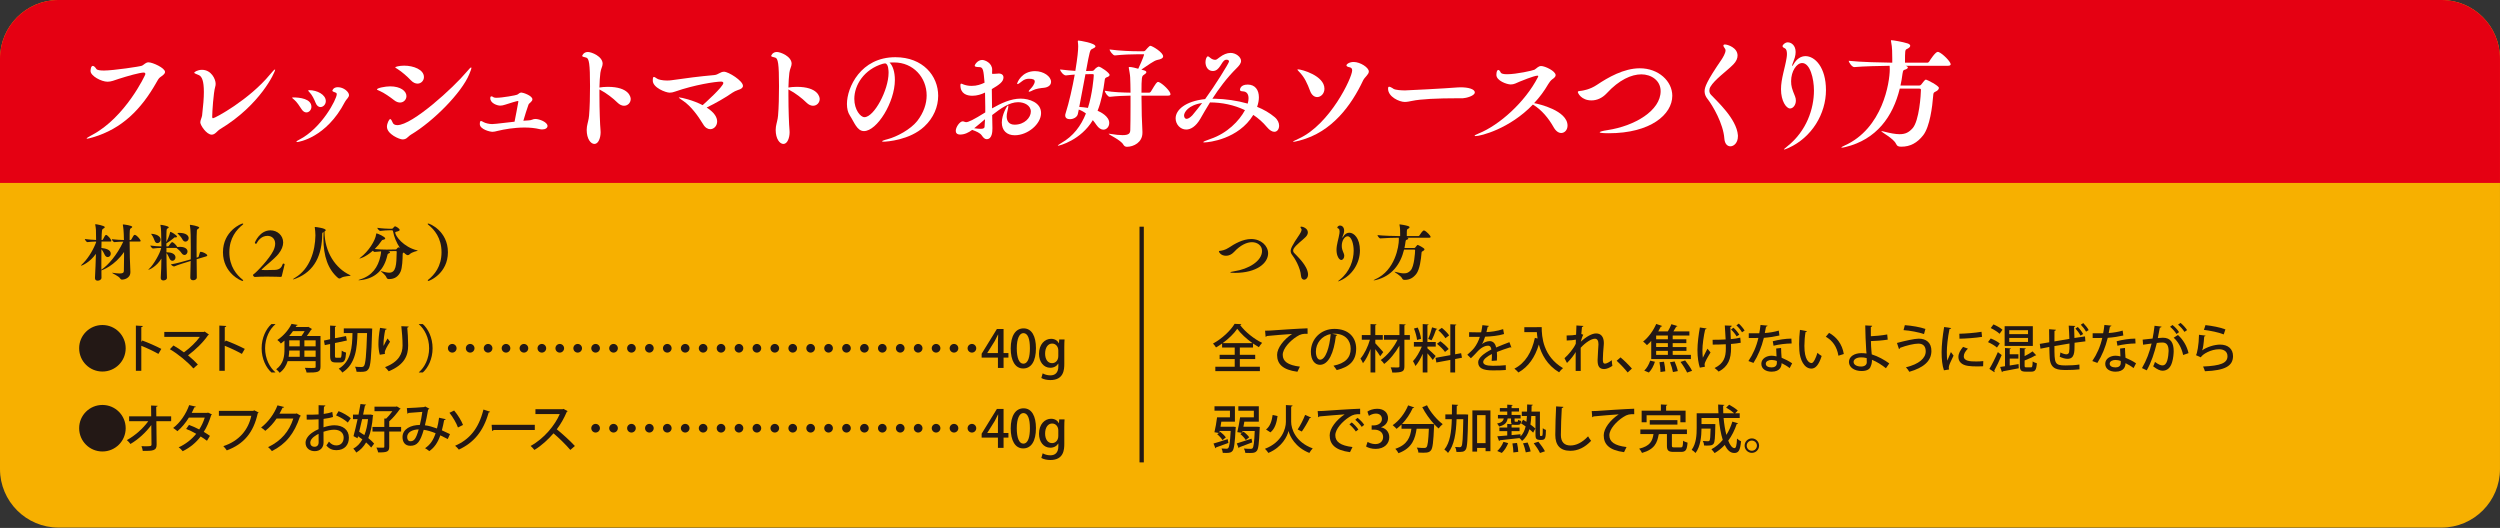 <?xml version="1.0" encoding="UTF-8" standalone="no"?><!DOCTYPE svg PUBLIC "-//W3C//DTD SVG 1.1//EN" "http://www.w3.org/Graphics/SVG/1.1/DTD/svg11.dtd"><svg width="100%" height="100%" viewBox="0 0 5441 1149" version="1.1" xmlns="http://www.w3.org/2000/svg" xmlns:xlink="http://www.w3.org/1999/xlink" xml:space="preserve" xmlns:serif="http://www.serif.com/" style="fill-rule:evenodd;clip-rule:evenodd;stroke-miterlimit:10;"><rect x="0" y="0" width="5441" height="1149" fill="#333333" stroke="none"/><g><path d="M127.494,1148.28l5185.97,0c70.412,0 127.493,-57.081 127.493,-127.494l0,-893.293c0,-70.413 -57.081,-127.494 -127.494,-127.494l-5185.97,0c-70.413,0 -127.494,57.081 -127.494,127.494l-0,893.294c-0,70.412 57.081,127.493 127.494,127.493" style="fill:#f7b000;fill-rule:nonzero;"/><clipPath id="_clip1"><rect x="-89.323" y="-52.281" width="5630.58" height="450.419" clip-rule="nonzero"/></clipPath><g clip-path="url(#_clip1)"><path d="M127.494,1148.28l5185.97,0c70.412,0 127.493,-57.081 127.493,-127.494l0,-893.293c0,-70.413 -57.081,-127.494 -127.494,-127.494l-5185.97,0c-70.413,0 -127.494,57.081 -127.494,127.494l-0,893.294c-0,70.412 57.081,127.493 127.494,127.493" style="fill:#e50012;fill-rule:nonzero;"/></g><path d="M202.519,298.774c-7.25,2.069 -11.393,3.107 -12.95,3.107c-0.775,-0 -1.031,-0.263 -1.031,-0.519c0,-1.038 5.175,-4.144 11.65,-7.513c72.5,-38.062 116.256,-130.756 116.256,-132.568c0,-1.807 -1.293,-3.363 -3.368,-3.363c-8.8,0 -35.213,7.506 -54.632,13.719c-9.575,3.106 -16.312,6.219 -24.337,6.219c-13.725,-0 -37.025,-12.688 -37.025,-23.3c-0,-2.075 0.519,-11.138 4.919,-11.138c2.587,0 5.437,3.106 7.768,6.731c1.813,2.594 8.544,3.369 16.569,3.369c19.938,0 79.488,-8.8 82.856,-10.612c4.919,-2.594 8.025,-7.257 13.982,-7.257c8.8,0 35.987,12.175 35.987,20.975c0,4.657 -5.95,8.025 -11.131,11.907c-2.85,2.331 -5.175,6.475 -6.988,9.837c-33.662,59.819 -75.606,101.763 -138.525,120.406" style="fill:#fff;fill-rule:nonzero;"/><path d="M443.697,200.38c-0,-24.081 -4.144,-33.663 -10.619,-36.769c-4.656,-2.331 -10.356,-3.625 -10.356,-5.437c-0,-1.294 6.994,-6.213 16.831,-6.213c20.456,0 29.775,20.456 29.775,30.3c0,2.325 -0.256,4.656 -1.031,6.988c-3.631,12.168 -6.475,54.631 -6.475,64.987c-0,2.069 0.519,3.106 1.812,3.106c4.144,0 78.713,-40.131 124.282,-95.543c5.956,-7.244 9.318,-10.613 10.612,-10.613c0.263,0 0.263,0.256 0.263,0.519c-0,5.175 -32.107,76.644 -119.882,129.462c-6.212,3.625 -10.612,11.907 -18.125,11.907c-11.393,-0 -24.856,-20.713 -24.856,-26.669c0,-4.663 3.106,-10.1 3.881,-14.756c2.594,-22.007 3.888,-38.582 3.888,-51.269" style="fill:#fff;fill-rule:nonzero;"/><path d="M686.818,223.683c-2.85,-7.25 -7.512,-17.087 -12.95,-22.525c-2.069,-2.075 -3.106,-3.369 -3.106,-4.144c-0,-0.518 0.781,-0.781 2.331,-0.781c16.831,0 35.994,9.588 35.994,23.825c-0,7.25 -5.7,12.944 -11.656,12.944c-3.882,-0 -8.025,-2.588 -10.613,-9.319m-40.131,85.444c-1.038,-0 -1.556,-0.256 -1.556,-0.775c-0,-0.775 1.812,-2.331 5.693,-4.144c49.2,-24.856 82.082,-88.55 82.082,-99.162c-0,-2.075 -1.038,-3.107 -2.85,-3.632c-3.882,-1.556 -6.732,-2.331 -6.732,-4.143c0,-0.257 1.813,-7.507 11.913,-7.507c13.2,0 24.337,10.613 24.337,17.094c0,5.438 -5.956,9.063 -8.806,14.756c-40.644,78.457 -101.237,87.513 -104.081,87.513m9.837,-71.206c-4.143,-6.469 -10.875,-16.569 -16.312,-20.969c-2.85,-2.331 -4.406,-3.625 -4.406,-4.4c-0,-0.519 0.781,-0.519 2.593,-0.519c13.982,0 39.357,2.85 39.357,20.456c-0,6.725 -5.182,12.163 -10.875,12.163c-3.369,-0 -7.25,-1.813 -10.357,-6.731" style="fill:#fff;fill-rule:nonzero;"/><path d="M894.182,174.745c-7.769,-8.281 -19.675,-18.638 -28.744,-24.338c-3.362,-2.075 -5.175,-3.106 -5.175,-3.887c0,-1.031 8.281,-3.619 19.419,-3.619c20.194,0 42.981,8.538 42.981,24.856c0,7.769 -6.212,14.238 -13.981,14.238c-4.4,-0 -9.581,-2.069 -14.5,-7.25m-9.325,126.1c-2.588,1.812 -5.431,2.587 -8.8,2.587c-6.475,0 -33.919,-11.387 -33.919,-27.706c0,-7.25 4.919,-16.569 6.994,-16.569c2.325,0 3.881,4.4 5.95,8.544c1.037,2.331 4.144,4.656 9.581,4.656c32.888,0 122.213,-81.556 151.213,-116.25c5.437,-6.475 8.281,-9.325 9.318,-9.325c0.519,0 0.775,0.519 0.775,1.038c0,2.069 -1.812,6.737 -4.656,13.725c-16.575,40.394 -78.194,102.531 -126.875,131.531c-3.625,2.075 -6.212,5.438 -9.581,7.769m-27.181,-82.856c-8.288,-6.475 -21.75,-16.05 -31.594,-20.194c-3.625,-1.563 -5.694,-2.338 -5.694,-3.113c0,-3.106 18.125,-6.731 28.744,-6.731c22.781,0 35.469,10.363 35.469,21.238c-0,7.506 -5.957,13.975 -13.982,13.975c-3.887,-0 -8.543,-1.55 -12.943,-5.175" style="fill:#fff;fill-rule:nonzero;"/><path d="M1150.43,262.007c7.506,-0.263 9.062,-3.106 14.5,-3.106c9.325,-0 26.669,6.987 26.669,15.268c-0,4.407 -4.663,7.513 -11.394,7.513c-1.55,-0 -3.363,-0 -5.175,-0.519c-10.619,-2.587 -22.269,-3.625 -33.406,-3.625c-22.525,0 -44.532,3.881 -58.257,7.256c-4.918,1.294 -8.287,2.069 -11.65,2.069c-5.437,0 -27.443,-5.444 -27.443,-16.831c-0,-5.181 1.031,-6.731 2.587,-6.731c1.294,-0 2.85,1.031 5.175,2.331c4.663,2.587 12.694,4.4 19.163,4.4c2.85,-0 6.475,-0.263 48.675,-5.181c0.262,-1.032 8.287,-42.463 8.287,-43.757c0,-0.775 -0.256,-1.293 -1.037,-1.293c-2.069,-0 -16.825,4.4 -27.7,8.025c-3.888,1.293 -7.513,2.068 -10.619,2.068c-6.731,0 -21.75,-5.175 -21.75,-16.05c-0,-2.843 0.781,-4.143 2.331,-4.143c0.775,-0 1.813,0.262 2.85,0.781c0.775,0.256 1.294,1.031 2.588,1.55c1.293,0.519 3.368,0.775 5.693,0.775c12.432,-0 42.725,-5.431 45.057,-6.731c3.887,-2.069 5.181,-4.657 9.318,-4.657c3.369,0 23.825,6.732 23.825,14.757c0,2.331 -1.556,4.4 -3.887,6.468c-1.55,1.557 -3.881,3.113 -4.663,5.182c-3.362,9.318 -7.762,23.306 -11.131,34.956l11.394,-0.775Z" style="fill:#fff;fill-rule:nonzero;"/><path d="M1304.61,194.685l0,12.687c0,31.332 1.294,64.732 2.331,75.344c0,1.813 0.257,3.369 0.257,4.919c-0,12.169 -4.663,25.637 -13.463,25.637c-8.025,0 -16.831,-10.881 -16.831,-30.556c-0,-2.587 0.256,-4.919 0.518,-6.987c1.55,-9.319 3.882,-14.763 4.663,-24.344c1.55,-17.088 2.069,-43.238 2.069,-63.95c-0,-48.675 -2.069,-60.85 -8.544,-62.144c-6.213,-1.294 -8.544,-2.331 -8.544,-3.625c0,-0.519 2.85,-8.544 12.425,-8.544c8.032,0 32.113,9.582 32.113,25.638c-0,5.694 -3.888,10.875 -4.919,19.675c-1.037,8.544 -1.812,19.681 -2.075,32.106c0.519,0 1.038,-0.256 1.556,-0.256c3.107,-0.519 9.319,-1.294 16.569,-1.294c46.344,0 49.975,22.263 49.975,26.406c0,8.032 -6.219,14.763 -14.506,14.763c-4.4,-0 -9.581,-2.075 -14.5,-6.994c-8.544,-8.55 -23.819,-20.712 -38.056,-27.962l-1.038,-0.519Z" style="fill:#fff;fill-rule:nonzero;"/><path d="M1487.27,219.801c-6.212,-4.143 -9.837,-6.731 -9.837,-7.506c-0,-0.262 0.256,-0.262 0.775,-0.262c4.662,-0 30.812,6.212 51.006,16.831c4.144,-3.625 45.05,-40.394 45.05,-48.163c0,-2.068 -2.069,-3.106 -4.919,-3.106c-12.425,0 -57.993,6.988 -100.2,21.756c-4.143,1.55 -7.768,2.325 -11.65,2.325c-8.543,0 -36.768,-10.875 -36.768,-26.15c-0,-5.7 0.518,-8.025 2.331,-8.025c1.556,0 3.625,1.294 6.987,3.625c2.85,2.069 11.65,4.138 21.75,4.138c3.625,-0 6.994,-0.256 10.619,-0.775c32.625,-4.663 57.738,-8.025 92.438,-11.131c8.281,-0.775 12.943,-7.25 20.968,-7.25c9.582,-0 41.169,19.675 41.169,30.806c0,3.887 -3.625,6.994 -11.131,9.062c-3.369,1.038 -9.325,3.888 -12.169,5.963c-13.725,9.837 -36.769,23.037 -55.669,32.1c16.569,10.619 22.788,21.237 22.788,30.294c-0,9.581 -6.994,16.831 -15.019,16.831c-5.181,-0 -11.137,-3.106 -15.537,-10.875c-11.65,-19.156 -26.413,-39.1 -42.982,-50.488" style="fill:#fff;fill-rule:nonzero;"/><path d="M1715.92,194.685l0,12.687c0,31.332 1.294,64.732 2.332,75.344c-0,1.813 0.256,3.369 0.256,4.919c-0,12.169 -4.663,25.637 -13.463,25.637c-8.025,0 -16.831,-10.881 -16.831,-30.556c0,-2.587 0.256,-4.919 0.519,-6.987c1.55,-9.319 3.881,-14.763 4.662,-24.344c1.55,-17.088 2.069,-43.238 2.069,-63.95c0,-48.675 -2.069,-60.85 -8.544,-62.144c-6.212,-1.294 -8.543,-2.331 -8.543,-3.625c-0,-0.519 2.85,-8.544 12.425,-8.544c8.031,0 32.112,9.582 32.112,25.638c0,5.694 -3.887,10.875 -4.925,19.675c-1.031,8.544 -1.806,19.681 -2.069,32.106c0.519,0 1.038,-0.256 1.557,-0.256c3.106,-0.519 9.318,-1.294 16.568,-1.294c46.344,0 49.975,22.263 49.975,26.406c0,8.032 -6.218,14.763 -14.506,14.763c-4.4,-0 -9.581,-2.075 -14.5,-6.994c-8.544,-8.55 -23.819,-20.712 -38.056,-27.962l-1.038,-0.519Z" style="fill:#fff;fill-rule:nonzero;"/><path d="M1933.9,158.436c-0,-2.587 -0,-20.45 -7.769,-20.45c-0.519,0 -1.038,0 -1.813,0.257c-0.775,0.256 -1.812,0.518 -2.85,0.518c-41.168,12.169 -62.137,46.607 -62.137,76.375c-0,23.825 13.462,39.875 22.006,39.875c20.975,0 52.563,-59.031 52.563,-96.575m9.318,-22.525c-2.331,0 -4.918,0 -7.25,0.257c6.994,6.218 11.65,20.456 11.65,37.8c0,48.418 -38.837,111.343 -67.318,111.343c-15.275,0 -21.488,-20.2 -30.807,-34.181c-4.143,-6.212 -6.218,-15.019 -6.218,-24.856c-0,-35.988 30.037,-101.756 105.381,-101.756c60.069,-0 93.212,40.65 93.212,83.887c0,23.825 -9.837,48.163 -30.55,67.325c-31.587,29.256 -81.306,32.619 -88.037,32.619c-2.332,-0 -3.625,-0.256 -3.625,-0.775c-0,-0.775 3.887,-2.588 12.168,-4.663c19.938,-5.175 49.976,-21.225 64.476,-39.612c14.237,-18.381 20.456,-37.806 20.456,-55.669c-0,-39.1 -29.263,-71.719 -70.688,-71.719l-2.85,0Z" style="fill:#fff;fill-rule:nonzero;"/><path d="M2271.99,191.06c-6.475,0.519 -17.869,2.069 -24.082,5.437c-2.331,1.294 -6.212,3.107 -8.025,3.107c-0.518,-0 -1.037,-0.257 -1.037,-0.775c-0,-1.038 1.294,-2.85 5.181,-6.732c2.588,-2.593 8.025,-9.837 8.025,-14.756c0,-4.144 -3.887,-5.956 -12.688,-5.956c-5.175,-0 -10.356,1.55 -14.762,5.175c-5.175,4.144 -8.544,6.475 -10.094,6.475c-0.518,-0 -0.775,-0.519 -0.775,-1.038c0,-2.331 9.838,-27.187 38.838,-27.187c18.9,-0 34.95,11.65 34.95,23.306c-0,8.281 -7.763,12.169 -15.531,12.944m-151.732,88.031c5.957,0.781 10.357,1.3 13.725,1.3c6.213,0 8.544,-1.556 8.807,-4.144c0.512,-5.437 0.775,-11.131 1.031,-16.831c-8.288,6.994 -16.313,13.981 -23.563,19.675m39.619,1.3c0,4.919 -0.256,22.519 -12.431,22.519c-4.144,-0 -7.506,-3.363 -10.613,-8.025c-3.631,-5.438 -11.912,-9.063 -20.975,-12.169c-8.025,5.956 -16.568,10.1 -26.15,10.1c-6.731,0 -9.581,-3.369 -9.581,-8.025c0,-8.544 9.063,-20.712 15.019,-20.712c1.556,-0 2.85,0.518 4.919,1.293c0.775,0.263 1.556,0.519 2.587,0.519c4.919,0 16.056,-5.181 41.688,-21.237l-0,-11.907c-0,-10.612 -0.257,-21.237 -0.519,-31.331c-7.769,3.881 -17.344,6.988 -27.7,6.988c-12.175,-0 -25.9,-4.657 -25.9,-22.782c-0,-2.587 0.781,-3.625 1.819,-3.625c1.037,0 2.85,1.038 4.918,1.813c4.144,1.556 9.838,3.106 17.607,3.106c11.65,0 20.193,-3.106 28.225,-6.987c-2.332,-26.932 -2.85,-33.919 -11.657,-33.919c-6.987,-0 -9.837,-1.038 -9.837,-3.106c-0,-1.813 6.212,-12.432 16.312,-12.432c5.957,0 21.75,6.475 21.75,21.232c0,2.331 0,5.175 -0.256,8.8c1.294,-0 2.325,0.262 3.625,0.262c2.069,0 4.4,-0.262 8.025,-0.519c1.031,0 1.813,-0.262 2.588,-0.262c7.506,-0 10.618,3.887 10.618,8.55c0,9.325 -9.068,15.794 -25.381,25.375c0,13.719 0.263,28.225 0.525,41.944c19.413,-11.132 40.906,-21.232 62.138,-21.232c18.381,0 44.531,8.288 44.531,31.325c-0,24.088 -28.994,48.419 -57.219,48.419c-17.606,0 -28.225,-10.612 -28.225,-27.7c0,-16.831 11.394,-37.025 13.469,-37.025c0.519,0 0.775,0.519 0.775,1.55c-0,2.075 -0.775,5.7 -2.331,12.169c-0.775,3.369 -1.294,6.475 -1.294,9.837c-0,9.844 4.662,18.132 17.35,18.132c21.231,-0 35.212,-15.282 35.212,-28.488c0,-13.2 -13.725,-20.45 -27.706,-20.45c-18.9,0 -37.806,13.463 -56.444,27.963l0.519,26.931l0,3.106Z" style="fill:#fff;fill-rule:nonzero;"/><path d="M2426.3,120.631c-4.143,0 -11.393,-9.837 -11.393,-12.944c23.043,3.107 49.456,3.888 63.437,3.888l10.875,-0c1.031,-0 2.588,-0.519 3.363,-1.556c0.262,-0.257 8.55,-10.357 10.881,-10.357c4.137,0 27.962,14.238 27.962,23.044c0,3.625 -4.143,6.213 -12.687,7.763c-6.994,1.293 -22.269,12.687 -34.7,20.975l6.212,1.812c3.369,1.038 4.669,2.331 4.669,3.888c0,1.812 -2.337,3.881 -5.7,5.95c-4.144,2.593 -4.919,4.918 -4.919,38.581l16.569,-0c1.556,-0 3.106,-1.031 3.888,-2.325c11.131,-18.65 12.943,-20.981 15.793,-20.981c0.519,-0 1.038,-0 1.55,0.262c8.025,3.106 25.375,19.681 25.375,26.413c0,1.55 -1.293,3.106 -5.175,3.106l-58,-0c0,27.962 1.032,62.4 2.069,78.194l0,2.85c0,20.712 -19.162,30.287 -33.656,30.287c-3.369,0 -5.956,-1.294 -8.031,-4.919c-5.438,-9.837 -31.844,-21.487 -31.844,-23.3c-0,0 0.256,-0.256 0.775,-0.256c0.262,0 1.037,0 1.812,0.256c12.432,2.075 21.232,2.85 27.707,2.85c14.5,0 16.568,-4.4 16.831,-11.131c0.256,-8.55 0.512,-29 0.512,-50.756l0,-24.075c-12.687,0.256 -28.993,0.775 -45.05,2.587l-0.256,0c-4.144,0 -10.619,-9.581 -10.619,-12.943l0,-0.257c18.382,3.363 40.65,3.882 55.925,4.138c-0.256,-13.463 -0.256,-25.631 -0.775,-33.4c-0.256,-5.956 -1.812,-13.206 -2.843,-19.675c-0,-0.519 -0.263,-1.038 -0.263,-1.294c0,-1.294 0.519,-1.556 1.556,-1.556c5.175,-0 14.757,2.587 19.157,3.887c10.356,-22.012 12.687,-30.556 12.687,-30.556c0,-1.037 -1.037,-1.037 -1.812,-1.037l-9.838,-0c-15.019,-0 -34.694,0.775 -51.781,2.587l-0.263,0Zm-58.518,114.188c9.581,-29.775 12.687,-67.063 12.687,-70.944c0,-1.813 -0.519,-2.594 -2.587,-2.594l-15.532,0.263l-13.468,71.2c5.956,0.256 12.431,1.037 18.9,2.075m46.35,32.881c-0,8.025 -5.694,14.506 -12.688,14.506c-4.919,0 -10.356,-3.112 -15.275,-10.362c-2.069,-3.107 -4.662,-6.732 -7.769,-10.357c-25.893,43.5 -72.756,55.663 -75.606,55.663c-0.256,-0 -0.519,-0 -0.519,-0.256c0,-0.775 2.588,-2.588 7.25,-5.438c26.413,-15.012 43.238,-37.544 53.857,-64.469c-4.663,-3.625 -9.838,-6.468 -15.538,-8.543l-2.069,9.837c-1.55,6.994 -10.1,11.131 -17.087,11.131c-5.7,0 -10.356,-2.325 -10.356,-8.025c-0,-1.031 -0,-2.325 0.518,-3.625c8.282,-26.15 15.275,-57.993 20.194,-85.443c-5.181,0.262 -11.137,1.037 -19.162,1.812l-0.257,0c-4.918,0 -12.431,-9.062 -12.431,-12.944c13.469,1.557 24.081,2.588 33.144,3.107c4.919,-29.775 6.212,-45.05 6.212,-53.338c0,-3.369 -0.256,-6.219 -0.775,-10.362l0,-0.775c0,-1.038 0.263,-1.55 1.294,-1.55c2.331,-0 37.031,5.431 37.031,12.687c0,2.331 -3.887,4.144 -7.256,5.694c-4.4,1.812 -5.175,3.625 -13.2,47.906l13.975,-0.262c2.075,-0 3.631,-2.069 3.888,-2.332c3.887,-5.175 9.062,-6.987 9.581,-6.987c4.144,-0 23.819,13.462 23.819,18.119c-0,1.812 -1.813,3.368 -4.4,4.406c-2.588,1.031 -5.438,1.812 -5.957,5.175c-3.368,25.637 -7.768,48.675 -15.793,68.356c5.956,2.594 25.375,11.913 25.375,26.669" style="fill:#fff;fill-rule:nonzero;"/><path d="M2576.99,251.131c0,3.881 1.813,7.506 5.438,7.506c3.106,-0 6.994,-2.069 12.425,-7.506c3.887,-4.144 19.681,-24.6 21.493,-26.932c-30.55,4.407 -39.356,20.719 -39.356,26.932m67.319,-36.25c22.525,0.518 47.644,3.881 71.206,10.612c1.294,-4.4 1.813,-8.281 1.813,-11.65c-0,-8.8 -3.881,-14.756 -12.432,-15.012c-3.106,-0.263 -6.212,-0.519 -6.212,-3.369c-0,-0.256 -0,-11.388 16.831,-11.388c16.05,0 24.338,11.65 24.338,27.7c-0,6.213 -1.294,13.463 -3.882,20.719c14.238,5.694 27.188,13.2 38.319,22.519c6.731,5.694 9.581,12.687 9.581,18.644c0,7.25 -4.143,13.206 -10.356,13.206c-4.4,-0 -10.1,-2.85 -16.056,-10.094c-8.806,-10.625 -18.9,-19.425 -29.775,-26.675c-32.363,53.081 -97.356,59.813 -106.163,59.813c-1.812,-0 -2.843,-0 -2.843,-0.519c-0,-1.038 5.181,-3.369 15.793,-6.994c36.25,-12.162 62.663,-39.356 75.088,-62.656c-23.819,-11.394 -50.488,-16.831 -76.125,-16.831c-8.281,13.206 -15.275,25.637 -20.969,35.475c-9.837,17.093 -21.231,23.562 -30.812,23.562c-12.95,0 -23.044,-11.394 -23.044,-24.344c-0,-18.118 20.712,-37.281 64.212,-41.943c20.713,-28.219 52.044,-78.457 52.044,-81.819c0,-2.331 -2.075,-3.888 -5.181,-3.888c-0.775,0 -2.069,0 -3.106,0.519c-8.544,3.106 -11.65,24.088 -26.932,24.088c-11.131,-0 -16.05,-10.1 -16.05,-19.169c0,-6.469 2.594,-12.681 5.182,-12.681c1.293,-0 3.106,1.293 5.437,3.362c2.325,2.069 6.469,4.144 10.094,4.144c3.112,-0 4.406,-1.038 10.619,-5.956c7.25,-5.438 15.275,-9.063 23.3,-9.063c11.65,0 22.787,9.063 22.787,17.35c0,5.956 -4.919,11.138 -9.837,16.056c-21.232,20.969 -38.582,44.532 -52.563,66.282l5.694,-0Z" style="fill:#fff;fill-rule:nonzero;"/><path d="M2851.45,198.311c-6.212,-16.569 -12.169,-30.3 -24.344,-42.463c-2.331,-2.331 -3.362,-3.625 -3.362,-4.406c-0,-0.256 0.256,-0.513 1.294,-0.513c7.768,0 57.481,13.719 57.481,42.2c-0,10.619 -7.763,18.125 -15.794,18.125c-5.7,0 -11.65,-3.625 -15.275,-12.943m-22.525,107.45c-7.775,2.068 -12.175,2.85 -13.725,2.85c-0.781,-0 -1.037,-0 -1.037,-0.263c-0,-0.775 5.175,-3.362 12.687,-6.731c67.838,-31.063 116,-132.569 116,-148.363c0,-4.137 -1.812,-5.95 -5.181,-6.731c-4.919,-1.031 -7.25,-2.325 -7.25,-4.137c-0,-3.107 6.994,-7.513 15.537,-7.513c14.494,0 33.144,12.169 33.144,20.713c0,6.731 -8.806,11.912 -12.431,19.418c-25.113,53.344 -67.319,112.375 -137.744,130.757" style="fill:#fff;fill-rule:nonzero;"/><path d="M3174.52,213.844c-47.381,0 -82.593,1.813 -100.975,5.694c-6.212,1.3 -11.393,2.331 -16.318,2.331c-11.65,0 -36.244,-11.131 -36.244,-28.737c-0,-3.113 0.775,-4.406 2.331,-4.406c1.294,-0 3.363,0.775 5.956,2.331c1.294,0.519 2.332,1.562 3.625,2.337c4.4,2.588 16.825,3.363 25.113,3.363c3.881,-0 85.962,-4.138 114.187,-6.475c2.069,-0.263 4.4,-0.263 6.732,-0.263c16.05,0 30.812,3.632 30.812,11.138c0,7.512 -19.162,12.431 -25.894,12.687l-9.325,0Z" style="fill:#fff;fill-rule:nonzero;"/><path d="M3342.7,225.239c4.919,1.032 68.875,15.013 68.875,48.157c0,9.318 -6.219,16.05 -13.731,16.05c-5.431,-0 -11.388,-3.625 -16.306,-12.163c-10.875,-19.419 -26.157,-38.325 -45.313,-49.719c-51.006,53.082 -113.931,68.619 -124.8,68.619c-1.294,0 -2.075,-0.256 -2.075,-0.775c0,-0.775 2.331,-2.331 8.806,-4.925c45.05,-18.125 100.975,-68.094 128.944,-122.469c0.519,-1.031 0.775,-1.55 0.775,-2.068c0,-1.038 -0.775,-1.294 -1.812,-1.294c-7.25,-0 -36.507,12.169 -38.582,12.944c-7.25,3.106 -12.425,6.212 -19.412,6.212c-8.806,0 -31.331,-8.281 -31.331,-20.712c-0,-7.25 1.806,-10.875 4.137,-10.875c1.556,-0 3.625,1.812 5.181,5.437c1.294,2.85 6.469,3.888 13.982,3.888c20.193,-0 56.187,-8.032 59.556,-9.844c4.919,-2.85 8.281,-8.025 14.494,-8.025c8.287,-0 31.593,10.875 31.593,19.937c0,3.107 -2.85,5.957 -7.768,9.319c-3.107,2.331 -6.213,6.731 -8.288,10.1c-8.806,15.275 -19.162,29 -30.812,41.425l3.887,0.781Z" style="fill:#fff;fill-rule:nonzero;"/><path d="M3501.31,289.968c-15.275,-0 -19.675,-1.038 -19.675,-2.069c-0,-1.294 5.95,-3.106 16.568,-4.663c60.069,-9.062 115.994,-42.718 115.994,-84.925c0,-23.568 -20.969,-36.512 -41.944,-36.512c-21.493,-0 -48.418,11.912 -75.343,41.169c-10.1,10.875 -22.013,15.537 -33.144,15.537c-22.269,0 -29.775,-16.05 -29.775,-18.125c-0,-2.844 4.4,-2.069 8.025,-2.844c2.85,-0.518 17.862,-2.331 33.656,-12.95c23.563,-15.793 58.263,-35.987 93.219,-35.987c40.906,-0 70.681,28.219 70.681,59.806c0,40.656 -47.381,81.563 -138.262,81.563" style="fill:#fff;fill-rule:nonzero;"/><path d="M3782.38,296.962c-0,13.462 -8.538,21.487 -16.307,21.487c-6.481,0 -12.431,-5.181 -13.212,-17.087c-2.325,-32.113 -25.113,-71.463 -36.763,-86.225c-4.406,-5.438 -6.218,-10.869 -6.218,-16.569c-0.001,-8.544 4.143,-21.231 37.031,-69.131c2.325,-3.625 8.543,-13.463 8.543,-19.675c0,-1.3 -0.262,-2.594 -1.037,-3.625c-2.331,-3.106 -3.625,-5.438 -3.625,-6.994c-0,-1.55 1.294,-2.331 3.362,-2.331c5.957,-0 27.45,6.994 27.45,24.081c0,5.95 -2.587,12.425 -8.8,18.9c-13.987,14.5 -40.912,32.881 -50.487,49.456c-1.3,2.069 -2.075,4.919 -2.075,7.769c0,3.106 0.775,6.213 3.369,9.056c12.168,13.463 55.925,52.044 58.768,88.294l0,2.594Z" style="fill:#fff;fill-rule:nonzero;"/><path d="M3883.16,325.441c-0.256,-0 -0.519,-0 -0.519,-0.257c0,-0.781 2.075,-2.593 7.25,-6.731c41.944,-33.144 58,-81.825 58,-121.437c0,-26.15 -8.544,-59.813 -25.631,-59.813c-12.169,0 -24.081,17.863 -24.081,39.619c-0,10.612 1.812,16.569 8.55,32.875c1.293,3.112 1.806,6.225 1.806,9.331c-0,9.319 -5.956,17.081 -12.688,17.081c-8.025,0 -19.675,-15.787 -19.675,-41.943c0,-22.782 8.8,-46.344 12.169,-68.094c0.513,-3.106 0.775,-5.963 0.775,-8.55c0,-5.95 -1.294,-10.613 -4.144,-12.169c-2.85,-1.294 -5.437,-2.587 -5.437,-4.919c-0,-2.843 5.437,-8.281 11.394,-8.281c7.506,0 17.093,6.469 17.093,20.969c0.001,3.625 -0.518,7.769 -1.812,12.175c-1.3,4.919 -3.631,9.575 -5.188,14.494c-0.518,1.556 -0.774,2.593 -0.774,3.112c-0.001,0.513 0.256,0.775 0.256,0.775c0.519,0 1.3,-1.037 2.593,-3.106c7.251,-12.944 16.832,-18.388 26.413,-18.388c20.194,0 44.531,23.825 44.531,74.05c0,51.013 -30.556,103.313 -82.337,126.1c-3.625,1.55 -7.25,3.107 -8.544,3.107" style="fill:#fff;fill-rule:nonzero;"/><path d="M4245.47,139.79c0,1.556 -1.294,3.369 -5.7,3.369l-92.431,-0c0.518,0.256 1.293,0.256 1.55,0.519c2.331,1.037 3.368,2.068 3.368,3.106c0,1.812 -2.331,3.625 -5.693,4.656c-2.332,0.781 -4.919,0 -5.957,9.063c-1.037,8.812 -2.587,17.356 -4.4,25.637l40.388,0c2.85,0 3.887,-1.037 4.925,-2.331c1.812,-2.069 5.95,-8.025 8.281,-9.838c0.775,-0.518 1.294,-0.775 1.813,-0.775c1.812,0 28.218,13.2 28.218,18.119c0,2.85 -2.85,5.956 -6.212,7.513c-5.694,2.587 -5.694,3.362 -6.213,9.581c-1.812,23.562 -7.25,67.319 -21.75,85.956c-12.95,16.575 -28.225,24.863 -47.381,24.863c-5.956,-0 -9.325,-0.775 -11.912,-6.475c-5.182,-11.388 -31.844,-25.119 -31.844,-27.188c0,-0.256 0.256,-0.256 0.519,-0.256c0.775,-0 1.55,0.256 3.106,0.512c15.787,4.144 27.181,6.219 36.25,6.219c12.681,0 20.194,-4.144 27.956,-12.687c14.756,-16.05 18.388,-74.575 18.388,-83.894c-0,-1.55 -0.519,-2.588 -3.632,-2.588l-42.456,0c-14.762,60.85 -50.75,110.825 -118.331,127.132c-3.881,1.037 -6.469,1.293 -7.763,1.293c-0.781,0 -1.037,0 -1.037,-0.256c-0,-0.775 2.85,-2.587 6.731,-4.144c83.631,-37.287 98.65,-138.262 98.65,-165.968c0,-3.107 0,-5.438 -0.262,-7.769c-19.932,0.256 -57.738,1.037 -76.9,2.85l-0.257,-0c-4.662,-0 -11.912,-10.356 -11.912,-13.725c24.081,2.85 74.831,3.887 94.769,4.144l-0,-8.544c-0.263,-12.95 0.256,-23.825 -2.594,-37.288c-0.256,-1.031 -0.256,-1.812 -0.256,-2.325c-0,-0.781 0.256,-0.781 1.037,-0.781c3.625,0 23.819,3.369 35.213,6.994c3.881,1.294 5.693,3.106 5.693,5.175c0,2.331 -2.587,4.919 -7.243,6.987c-4.144,1.557 -4.144,4.407 -4.144,29.782l48.419,-0c1.55,-0 3.362,-1.038 4.137,-2.332c2.332,-4.143 13.725,-21.231 18.644,-21.231c0.519,0 1.294,0.256 1.813,0.256c9.068,3.369 26.412,21.238 26.412,26.669" style="fill:#fff;fill-rule:nonzero;"/><path d="M228.008,494.423c-0,1.212 -1.757,2.431 -3.513,3.375c-2.694,1.618 -2.969,2.562 -3.506,24.562l0.944,0c0.406,0 1.625,-0.406 2.025,-1.081c3.781,-7.556 5.131,-9.988 7.018,-9.988c2.969,0 11.338,9.85 11.338,12.95c-0,0.813 -0.544,1.494 -2.975,1.494l-18.35,0c-0.138,4.313 -0.269,9.038 -0.269,14.031l0.269,0c7.556,0.813 20.106,2.963 20.106,12.413c0,4.181 -3.1,7.287 -6.612,7.287c-2.432,0 -4.857,-1.35 -6.607,-4.993c-1.756,-3.775 -4.456,-8.9 -7.156,-12.007c-0.131,9.982 -0.131,20.782 -0.131,31.444l-0,13.219c0.262,-0.269 0.669,-0.669 1.212,-0.938c13.625,-9.45 32.382,-30.368 46.557,-60.325c-5.669,0.138 -12.282,0.407 -19.3,1.082l-0.132,-0c-2.162,-0 -5.537,-4.857 -5.537,-6.35c8.906,1.081 18.894,1.625 26.312,1.762c-0.268,-20.65 -1.481,-28.069 -2.287,-32.387c-0,-0.275 -0.138,-0.544 -0.138,-0.675c0,-0.675 0.269,-0.813 0.813,-0.813c1.887,0 19.7,2.294 19.7,5.4c-0,0.944 -1.35,2.019 -3.106,3.1c-2.425,1.35 -2.563,2.975 -2.563,25.506l1.619,0c0.406,0 1.487,-0.4 1.887,-1.081c4.725,-8.631 5.807,-10.25 7.563,-10.25c0.4,0 0.675,0 0.944,0.131c5.393,1.888 12.006,11.338 12.006,12.819c-0,0.813 -0.538,1.625 -2.969,1.625l-21.05,0c0,21.45 0.675,50.331 1.619,65.313l-0,1.212c-0,14.3 -15.113,16.331 -17.813,16.331c-1.756,0 -3.375,-0.681 -4.456,-2.568c-2.969,-5.263 -17.537,-11.2 -17.537,-12.144c-0,-0.131 0.131,-0.269 0.4,-0.269c0.275,0 0.543,0.138 0.95,0.138c6.612,0.943 11.468,1.481 14.975,1.481c7.962,-0 9.175,-2.294 9.312,-5.806c0.269,-7.288 0.406,-17.944 0.406,-29.419l0,-11.6c-20.243,29.819 -47.5,39.669 -49.256,40.075c0,5.4 0,10.931 0.131,15.925l0,0.137c0,3.913 -4.312,6.344 -8.225,6.344c-3.106,0 -5.943,-1.625 -5.943,-5.4l-0,-0.537c0.95,-17.544 1.625,-35.763 2.031,-52.5c-13.363,19.031 -30.769,25.775 -31.85,25.775c-0.269,-0 -0.544,-0.132 -0.544,-0.269c0,-0.538 0.813,-1.481 2.569,-3.106c9.712,-9.038 21.862,-25.769 30.225,-47.363l-0,-1.75c-5.4,0.131 -12.413,0.4 -19.025,1.213l-0.138,-0c-1.618,-0 -5.4,-5.269 -5.4,-6.75c8.1,1.212 17.95,1.756 24.563,2.025c-0,-22.132 -0.269,-24.425 -1.756,-32.657c-0,-0.268 -0.132,-0.537 -0.132,-0.806c0,-0.681 0.269,-0.812 0.813,-0.812c1.35,-0 19.969,3.106 19.969,6.475" style="fill:#231815;fill-rule:nonzero;"/><path d="M386.226,507.515c-0,-0.675 2.968,-0.675 4.181,-0.675c14.175,0 20.244,5.8 20.244,11.475c-0,4.044 -3.238,7.556 -7.019,7.556c-2.431,0 -4.994,-1.487 -7.013,-5.537c-1.487,-3.1 -5.668,-8.094 -8.912,-11.069c-0.806,-0.806 -1.481,-1.35 -1.481,-1.75m64.906,48.444c-0,0.675 -0.4,1.35 -2.019,1.894l-21.187,6.337c0.131,20.106 0.268,37.781 0.4,39.544l-0,0.131c-0,4.313 -4.588,6.075 -7.963,6.075c-3.237,0 -6.206,-1.619 -6.206,-5.537l-0,-0.269c0.275,-7.825 0.544,-21.319 0.812,-36.163l-5.262,1.619c-5.263,1.613 -22.4,6.75 -30.363,10.25c-0.137,0 -0.275,0.144 -0.537,0.144c-1.894,-0 -6.481,-3.244 -6.888,-4.594c10.394,-1.481 31.582,-7.556 37.113,-9.175l6.075,-1.756c0.131,-8.9 0.131,-18.081 0.131,-26.719c0,-16.194 -0.131,-37.512 -1.887,-46.962c-0,-0.4 -0.138,-0.669 -0.138,-0.807c0,-0.543 0.269,-0.675 0.675,-0.675c1.625,0 19.706,2.969 19.706,6.075c0,1.075 -1.625,2.157 -3.106,3.107c-1.487,0.937 -1.887,1.481 -2.025,2.831c-0.406,3.644 -0.675,18.35 -0.675,35.625c0,7.687 0.138,15.787 0.138,23.75l3.1,-0.95c0.406,-0.131 1.218,-0.669 1.35,-1.481c2.7,-10.119 2.968,-10.25 4.725,-10.25c5.393,0.4 14.031,5.256 14.031,7.956m-122.125,-46.694c-0,-0.269 0.275,-0.4 1.081,-0.4c0.675,0 19.431,1.213 19.431,12.95c0,4.188 -3.375,7.288 -6.881,7.288c-2.562,-0 -5.125,-1.619 -6.344,-5.8c-0.943,-2.969 -3.643,-9.044 -6.337,-12.55c-0.544,-0.807 -0.95,-1.219 -0.95,-1.488m38.194,-14.431c-0,0.937 -0.944,1.881 -2.975,2.694c-1.888,0.806 -2.157,1.218 -2.157,29.556c1.625,-2.838 6.882,-14.981 8.1,-21.325c0.132,-0.944 0,-1.219 0.407,-1.219c2.425,0 14.568,7.425 14.568,10.394c0,1.081 -0.806,1.756 -2.831,1.756l-0.944,0c-0.268,0 -0.543,-0.137 -0.812,-0.137c-1.213,-0 -1.488,0.543 -2.425,1.487c-3.644,3.106 -9.181,7.288 -16.063,11.744l0,6.475l3.375,-0c0.407,-0 1.488,-0.406 1.888,-1.081c1.619,-2.563 5.531,-8.232 7.156,-8.232c2.831,0 9.038,6.482 11.063,10.125c0.137,0.132 0.268,0.263 0.268,0.532c1.619,-0.269 3.513,-0.4 5.669,-0.4c9.988,-0 16.6,3.912 16.6,10.118c0,3.913 -2.969,7.557 -6.612,7.557c-2.294,-0 -4.588,-1.213 -6.75,-4.582c-1.888,-2.975 -6.475,-7.562 -9.982,-10.125c-0.275,-0.268 -0.543,-0.406 -0.812,-0.537l-21.725,-0l-0,9.444l2.294,-0c7.287,-0 17.406,3.1 17.406,11.068c-0,4.044 -3.1,7.419 -6.613,7.419c-2.156,0 -4.45,-1.212 -6.206,-4.587c-1.756,-3.244 -3.912,-9.313 -6.612,-11.875l-0.269,-0.269c0.131,19.3 0.537,39.806 1.081,53.569l0,0.275c0,4.856 -6.481,5.662 -7.694,5.662c-2.968,0 -5.806,-1.619 -5.806,-5.262l0,-0.4c0.95,-13.494 1.35,-28.069 1.488,-41.969c-10.663,17.675 -26.588,24.419 -28.2,24.419c-0.275,-0 -0.275,-0 -0.275,-0.132c-0,-0.406 0.675,-1.081 2.162,-2.431c8.5,-7.556 23.75,-33.331 25.775,-44.931c-5,-0 -10.931,0.269 -17.812,1.212l-0.138,0c-1.756,0 -5.669,-4.993 -5.669,-6.475c8.638,1.35 17.95,1.75 24.157,1.888c-0.407,-33.063 -0.675,-38.463 -2.025,-45.481c-0.132,-0.669 -0.269,-1.082 -0.269,-1.35c-0,-0.132 0.137,-0.132 0.4,-0.132c2.431,0 17.819,2.563 17.819,5.538" style="fill:#231815;fill-rule:nonzero;"/><path d="M527.769,611.421c-3.237,0 -42.506,-17.137 -42.506,-62.481c0,-46.013 39.675,-62.475 42.775,-62.475c0.813,-0 1.35,0.4 1.35,0.944c0,0.537 -0.269,0.943 -0.944,1.487c-13.493,10.656 -29.281,29.006 -29.281,60.044c0,31.044 15.788,49.387 29.281,60.05c0.538,0.406 0.813,0.812 0.813,1.219c-0,0.675 -0.544,1.212 -1.488,1.212" style="fill:#231815;fill-rule:nonzero;"/><path d="M619.38,575.795c-2.025,9.987 -5.4,20.65 -5.938,24.425c-0.268,1.619 -0.943,2.431 -2.7,2.431c0,0 -14.299,-0.681 -30.224,-0.681c-8.775,-0 -18.082,0.275 -25.913,0.812l-0.131,0c-1.488,0 -3.913,-2.693 -3.913,-4.312c0,-0.275 0.132,-0.675 0.4,-0.813c8.507,-5.806 35.625,-35.087 43.725,-51.681c2.969,-5.944 4.182,-11.2 4.182,-15.656c-0,-10.931 -7.557,-17 -16.594,-17c-13.094,-0 -20.65,9.987 -24.025,16.731c-0.131,0.4 -0.538,0.544 -1.081,0.544c-1.075,-0 -2.563,-0.95 -2.563,-2.031c0,-1.344 10.663,-27.257 34.006,-27.257c14.713,0 27.663,10.8 27.663,26.444c-0,7.425 -3.1,16.194 -10.525,25.244c-9.444,11.469 -31.438,28.2 -35.625,32.919c-0.538,0.543 -0.944,0.95 -0.944,1.212c0,0.413 0,0.681 10.256,0.681c6.613,0 14.575,-0.137 19.569,-0.406c10.256,-0.675 14.031,-5.8 16.331,-12.819c0.269,-0.675 0.938,-0.95 1.613,-0.95c1.219,0 2.431,0.682 2.431,1.894l0,0.269Z" style="fill:#231815;fill-rule:nonzero;"/><path d="M762.978,599.684c-0,1.481 -14.169,0.668 -20.919,5.262c-1.081,0.806 -2.156,1.213 -3.238,1.213c-1.081,-0 -2.156,-0.407 -3.237,-1.35c-21.594,-18.35 -31.713,-47.232 -31.713,-86.094c0,-4.319 0.132,-8.906 0.407,-13.631c-2.163,0.95 -2.969,1.618 -2.969,4.05c-0.406,45.881 -16.331,81.1 -57.219,97.025c-3.506,1.35 -5.531,1.887 -6.344,1.887c-0.268,0 -0.268,0 -0.268,-0.137c-0,-0.4 1.756,-1.75 5.131,-3.775c31.844,-19.025 43.45,-58.294 43.856,-91.894c0,-6.075 -0.812,-13.094 -1.219,-15.925c-0.131,-0.813 -0.268,-1.35 -0.268,-1.625c-0,-0.538 0.268,-0.669 0.812,-0.669c2.294,0 23.075,2.694 23.075,6.881c0,1.075 -0.95,2.025 -2.7,3.1c0.406,44.532 23.75,79.894 55.463,94.6c0.943,0.407 1.35,0.807 1.35,1.082" style="fill:#231815;fill-rule:nonzero;"/><path d="M909.279,545.436c-0,1.075 -11.875,2.019 -18.219,8.363c-0.944,0.943 -2.156,1.487 -3.512,1.487c-1.207,0 -3.369,-0.275 -8.769,-5.669c-2.294,1.213 -2.431,1.75 -2.431,4.857c-0.132,8.506 -0.669,28.475 -4.582,36.843c-4.862,10.388 -12.687,16.057 -24.968,16.057l-0.807,-0c-1.756,-0 -3.781,-0.944 -4.587,-2.969c-2.969,-7.556 -12.825,-13.5 -12.825,-14.306c-0,-0.132 -0,-0.132 0.137,-0.132c0.269,0 0.675,0.132 1.213,0.269c7.287,2.025 12.819,3.244 17.006,3.244c15.113,-0 15.919,-16.875 16.463,-44.944c-0,-1.35 -0,-2.162 -1.894,-2.162l-16.731,0.275c0.812,0.137 4.187,0.806 4.187,2.293c0,0.807 -0.675,1.619 -2.162,2.294c-2.7,1.213 -2.969,1.081 -3.782,4.588c-6.743,29.956 -24.825,50.2 -58.293,53.843c-1.619,0.138 -2.832,0.269 -3.507,0.269c-0.812,0 -1.081,-0.131 -1.081,-0.269c0,-0.275 1.619,-0.943 3.775,-1.618c25.644,-7.825 39.006,-26.45 44.131,-50.875c0.807,-4.05 1.35,-6.744 1.482,-10.119c-4.044,0.269 -8.638,0.669 -14.032,1.212l-0.137,0c-1.213,0 -2.694,-1.212 -3.913,-2.562c-17.268,15.112 -28.875,17.006 -28.875,17.006c-0.137,0 -0.268,0 -0.268,-0.144c-0,-0.268 0.806,-1.075 2.693,-2.562c16.332,-12.413 31.982,-35.763 33.738,-50.469c0.137,-1.206 0.269,-1.619 0.812,-1.619c2.019,0 18.894,7.288 18.894,11.069c0,1.344 -1.756,2.425 -5.269,2.969c-1.35,0.137 -2.018,0.944 -3.1,2.7c-3.643,5.531 -8.637,11.6 -14.437,17.269c9.444,0.95 18.081,1.218 24.419,1.218l3.243,0l17.675,-0.268c1.488,-0 1.888,-0.544 2.432,-1.213c0.812,-1.219 2.831,-3.381 3.912,-3.381c0.675,-0 1.756,0.537 3.106,1.219c-7.287,-10.8 -12.956,-24.425 -14.981,-36.169c-0.269,-1.888 -1.35,-2.156 -2.7,-2.156l-5.669,-0c-3.912,-0 -12.006,0.4 -19.562,1.35l-0.138,-0c-2.025,-0 -6.206,-5.132 -6.206,-6.75c9.719,1.487 21.725,2.025 25.638,2.025l6.343,-0c0.675,-0 1.619,-0.538 2.157,-1.213c1.893,-2.569 3.643,-4.05 4.725,-4.05c1.481,0 9.85,4.856 9.85,7.825c-0,1.481 -1.888,2.563 -4.05,3.106c-3.644,1.075 -5.663,0.944 -5.663,2.7c0,6.875 17.675,31.575 47.906,38.725c0.807,0.269 1.213,0.407 1.213,0.544" style="fill:#231815;fill-rule:nonzero;"/><path d="M930.983,610.341c0,-0.4 0.269,-0.944 0.813,-1.35c13.493,-10.663 29.143,-29.007 29.143,-60.05c0,-31.038 -15.65,-49.394 -29.143,-60.05c-0.675,-0.544 -0.944,-1.075 -0.944,-1.482c-0,-0.543 0.4,-0.943 1.212,-0.943c3.1,-0 42.775,16.456 42.775,62.475c0,46.018 -39.943,62.481 -42.506,62.481c-0.812,-0 -1.35,-0.538 -1.35,-1.081" style="fill:#231815;fill-rule:nonzero;"/><path d="M993.706,757.991c-0,5.2 -4.225,9.431 -9.425,9.431c-5.2,-0 -9.425,-4.231 -9.425,-9.431c-0,-5.2 4.225,-9.425 9.425,-9.425c5.362,-0 9.425,4.387 9.425,9.425" style="fill:#231815;fill-rule:nonzero;"/><path d="M1032.71,757.991c-0.001,5.2 -4.226,9.431 -9.426,9.431c-5.2,-0 -9.425,-4.231 -9.425,-9.431c0,-5.2 4.225,-9.425 9.425,-9.425c5.363,-0 9.425,4.387 9.425,9.425" style="fill:#231815;fill-rule:nonzero;"/><path d="M1071.71,757.991c-0,5.2 -4.225,9.431 -9.425,9.431c-5.2,-0 -9.425,-4.231 -9.425,-9.431c-0,-5.2 4.225,-9.425 9.425,-9.425c5.362,-0 9.425,4.387 9.425,9.425" style="fill:#231815;fill-rule:nonzero;"/><path d="M1110.71,757.991c-0,5.2 -4.225,9.431 -9.425,9.431c-5.2,-0 -9.425,-4.231 -9.425,-9.431c-0,-5.2 4.225,-9.425 9.425,-9.425c5.362,-0 9.425,4.387 9.425,9.425" style="fill:#231815;fill-rule:nonzero;"/><path d="M1149.71,757.991c-0,5.2 -4.225,9.431 -9.425,9.431c-5.2,-0 -9.425,-4.231 -9.425,-9.431c-0,-5.2 4.225,-9.425 9.425,-9.425c5.362,-0 9.425,4.387 9.425,9.425" style="fill:#231815;fill-rule:nonzero;"/><path d="M1188.71,757.991c-0,5.2 -4.225,9.431 -9.425,9.431c-5.2,-0 -9.425,-4.231 -9.425,-9.431c-0,-5.2 4.225,-9.425 9.425,-9.425c5.362,-0 9.425,4.387 9.425,9.425" style="fill:#231815;fill-rule:nonzero;"/><path d="M1227.71,757.991c-0,5.2 -4.225,9.431 -9.425,9.431c-5.2,-0 -9.425,-4.231 -9.425,-9.431c-0,-5.2 4.225,-9.425 9.425,-9.425c5.362,-0 9.425,4.387 9.425,9.425" style="fill:#231815;fill-rule:nonzero;"/><path d="M1266.71,757.991c-0,5.2 -4.225,9.431 -9.425,9.431c-5.2,-0 -9.425,-4.231 -9.425,-9.431c-0,-5.2 4.225,-9.425 9.425,-9.425c5.362,-0 9.425,4.387 9.425,9.425" style="fill:#231815;fill-rule:nonzero;"/><path d="M1305.7,757.991c0,5.2 -4.225,9.431 -9.425,9.431c-5.2,-0 -9.425,-4.231 -9.425,-9.431c0,-5.2 4.225,-9.425 9.425,-9.425c5.362,-0 9.425,4.387 9.425,9.425" style="fill:#231815;fill-rule:nonzero;"/><path d="M1344.71,757.991c-0,5.2 -4.225,9.431 -9.425,9.431c-5.2,-0 -9.425,-4.231 -9.425,-9.431c-0,-5.2 4.225,-9.425 9.425,-9.425c5.362,-0 9.425,4.387 9.425,9.425" style="fill:#231815;fill-rule:nonzero;"/><path d="M1383.7,757.991c-0,5.2 -4.225,9.431 -9.425,9.431c-5.2,-0 -9.425,-4.231 -9.425,-9.431c-0,-5.2 4.225,-9.425 9.425,-9.425c5.362,-0 9.425,4.387 9.425,9.425" style="fill:#231815;fill-rule:nonzero;"/><path d="M1422.71,757.991c-0,5.2 -4.225,9.431 -9.425,9.431c-5.2,-0 -9.425,-4.231 -9.425,-9.431c-0,-5.2 4.225,-9.425 9.425,-9.425c5.362,-0 9.425,4.387 9.425,9.425" style="fill:#231815;fill-rule:nonzero;"/><path d="M1461.7,757.991c-0,5.2 -4.225,9.431 -9.425,9.431c-5.2,-0 -9.425,-4.231 -9.425,-9.431c-0,-5.2 4.225,-9.425 9.425,-9.425c5.362,-0 9.425,4.387 9.425,9.425" style="fill:#231815;fill-rule:nonzero;"/><path d="M1500.71,757.991c0,5.2 -4.225,9.431 -9.425,9.431c-5.2,-0 -9.425,-4.231 -9.425,-9.431c0,-5.2 4.225,-9.425 9.425,-9.425c5.363,-0 9.425,4.387 9.425,9.425" style="fill:#231815;fill-rule:nonzero;"/><path d="M1539.7,757.991c-0,5.2 -4.225,9.431 -9.425,9.431c-5.2,-0 -9.425,-4.231 -9.425,-9.431c-0,-5.2 4.225,-9.425 9.425,-9.425c5.362,-0 9.425,4.387 9.425,9.425" style="fill:#231815;fill-rule:nonzero;"/><path d="M1578.71,757.991c0,5.2 -4.225,9.431 -9.425,9.431c-5.2,-0 -9.425,-4.231 -9.425,-9.431c0,-5.2 4.225,-9.425 9.425,-9.425c5.363,-0 9.425,4.387 9.425,9.425" style="fill:#231815;fill-rule:nonzero;"/><path d="M1617.7,757.991c-0,5.2 -4.225,9.431 -9.425,9.431c-5.2,-0 -9.425,-4.231 -9.425,-9.431c-0,-5.2 4.225,-9.425 9.425,-9.425c5.362,-0 9.425,4.387 9.425,9.425" style="fill:#231815;fill-rule:nonzero;"/><path d="M1656.71,757.991c0,5.2 -4.225,9.431 -9.425,9.431c-5.2,-0 -9.425,-4.231 -9.425,-9.431c0,-5.2 4.225,-9.425 9.425,-9.425c5.363,-0 9.425,4.387 9.425,9.425" style="fill:#231815;fill-rule:nonzero;"/><path d="M1695.7,757.991c0,5.2 -4.225,9.431 -9.425,9.431c-5.2,-0 -9.425,-4.231 -9.425,-9.431c0,-5.2 4.225,-9.425 9.425,-9.425c5.363,-0 9.425,4.387 9.425,9.425" style="fill:#231815;fill-rule:nonzero;"/><path d="M1734.71,757.991c0,5.2 -4.225,9.431 -9.425,9.431c-5.2,-0 -9.425,-4.231 -9.425,-9.431c0,-5.2 4.225,-9.425 9.425,-9.425c5.363,-0 9.425,4.387 9.425,9.425" style="fill:#231815;fill-rule:nonzero;"/><path d="M1773.7,757.991c0,5.2 -4.225,9.431 -9.425,9.431c-5.2,-0 -9.425,-4.231 -9.425,-9.431c0,-5.2 4.225,-9.425 9.425,-9.425c5.363,-0 9.425,4.387 9.425,9.425" style="fill:#231815;fill-rule:nonzero;"/><path d="M1812.71,757.991c0,5.2 -4.225,9.431 -9.425,9.431c-5.2,-0 -9.425,-4.231 -9.425,-9.431c0,-5.2 4.225,-9.425 9.425,-9.425c5.363,-0 9.425,4.387 9.425,9.425" style="fill:#231815;fill-rule:nonzero;"/><path d="M1851.7,757.991c0,5.2 -4.225,9.431 -9.425,9.431c-5.2,-0 -9.425,-4.231 -9.425,-9.431c0,-5.2 4.225,-9.425 9.425,-9.425c5.363,-0 9.425,4.387 9.425,9.425" style="fill:#231815;fill-rule:nonzero;"/><path d="M1890.7,757.991c0,5.2 -4.225,9.431 -9.425,9.431c-5.2,-0 -9.425,-4.231 -9.425,-9.431c0,-5.2 4.225,-9.425 9.425,-9.425c5.363,-0 9.425,4.387 9.425,9.425" style="fill:#231815;fill-rule:nonzero;"/><path d="M1929.7,757.991c0,5.2 -4.225,9.431 -9.425,9.431c-5.2,-0 -9.425,-4.231 -9.425,-9.431c0,-5.2 4.225,-9.425 9.425,-9.425c5.363,-0 9.425,4.387 9.425,9.425" style="fill:#231815;fill-rule:nonzero;"/><path d="M1968.7,757.991c-0,5.2 -4.225,9.431 -9.425,9.431c-5.2,-0 -9.425,-4.231 -9.425,-9.431c-0,-5.2 4.225,-9.425 9.425,-9.425c5.362,-0 9.425,4.387 9.425,9.425" style="fill:#231815;fill-rule:nonzero;"/><path d="M2007.7,757.991c0,5.2 -4.225,9.431 -9.425,9.431c-5.2,-0 -9.425,-4.231 -9.425,-9.431c0,-5.2 4.225,-9.425 9.425,-9.425c5.363,-0 9.425,4.387 9.425,9.425" style="fill:#231815;fill-rule:nonzero;"/><path d="M2046.7,757.991c-0,5.2 -4.225,9.431 -9.425,9.431c-5.2,-0 -9.425,-4.231 -9.425,-9.431c-0,-5.2 4.225,-9.425 9.425,-9.425c5.362,-0 9.425,4.387 9.425,9.425" style="fill:#231815;fill-rule:nonzero;"/><path d="M2085.7,757.991c0,5.2 -4.225,9.431 -9.425,9.431c-5.2,-0 -9.425,-4.231 -9.425,-9.431c0,-5.2 4.225,-9.425 9.425,-9.425c5.363,-0 9.425,4.387 9.425,9.425" style="fill:#231815;fill-rule:nonzero;"/><path d="M2124.7,757.991c-0,5.2 -4.225,9.431 -9.425,9.431c-5.2,-0 -9.425,-4.231 -9.425,-9.431c-0,-5.2 4.225,-9.425 9.425,-9.425c5.362,-0 9.425,4.387 9.425,9.425" style="fill:#231815;fill-rule:nonzero;"/><path d="M2148.71,768.446l23.181,0l-0,-25.425c-0,-4.843 0.225,-9.906 0.562,-14.75l-0.45,0c-2.587,5.407 -4.725,9.569 -7.087,14.069l-16.206,25.888l-0,0.218Zm35.443,32.3l-12.262,0l-0,-22.393l-35.45,-0l-0,-8.444l33.2,-53.9l14.512,-0l0,52.437l10.582,0l-0,9.907l-10.582,-0l0,22.393Z" style="fill:#231815;fill-rule:nonzero;"/><path d="M2241.49,758.094c0,-20.143 -4.275,-33.081 -14.181,-33.081c-8.55,0 -14.4,11.925 -14.4,33.081c-0,21.044 5.175,33.425 14.175,33.425c11.031,0 14.406,-15.868 14.406,-33.425m-41.75,0.45c0,-27.681 10.469,-43.887 28.019,-43.887c17.894,-0 26.894,17.331 26.894,42.987c-0,28.7 -10.35,44.338 -27.794,44.338c-17.663,-0 -27.119,-17.444 -27.119,-43.438" style="fill:#231815;fill-rule:nonzero;"/><path d="M2303.28,762.709c0,-8.213 -5.4,-14.969 -13.394,-14.969c-9,0 -15.3,8.556 -15.3,21.838c0,12.15 5.513,20.818 15.188,20.818c6.756,0 13.506,-5.175 13.506,-15.537l0,-12.15Zm13.619,-23.969c-0.338,4.388 -0.563,9.563 -0.563,17.888l0,35.343c0,12.375 -1.012,35.219 -30.381,35.219c-7.206,0 -14.744,-1.575 -19.587,-4.5l2.931,-10.125c3.825,2.25 9.787,4.388 16.769,4.388c10.125,-0 17.325,-5.632 17.325,-19.7l-0,-5.963l-0.225,0c-3.15,5.294 -9.225,9.119 -17.213,9.119c-14.631,-0 -24.65,-12.944 -24.65,-30.275c0,-21.044 12.719,-32.744 26.219,-32.744c9.231,0 14.406,4.725 16.994,9.675l0.225,0l0.562,-8.325l11.594,0Z" style="fill:#231815;fill-rule:nonzero;"/><path d="M1305.71,931.966c0,5.2 -4.225,9.431 -9.425,9.431c-5.2,-0 -9.425,-4.231 -9.425,-9.431c0,-5.2 4.225,-9.425 9.425,-9.425c5.363,-0 9.425,4.387 9.425,9.425" style="fill:#231815;fill-rule:nonzero;"/><path d="M1344.71,931.966c0,5.2 -4.225,9.431 -9.425,9.431c-5.2,-0 -9.425,-4.231 -9.425,-9.431c0,-5.2 4.225,-9.425 9.425,-9.425c5.363,-0 9.425,4.387 9.425,9.425" style="fill:#231815;fill-rule:nonzero;"/><path d="M1383.71,931.966c0,5.2 -4.225,9.431 -9.425,9.431c-5.2,-0 -9.425,-4.231 -9.425,-9.431c0,-5.2 4.225,-9.425 9.425,-9.425c5.363,-0 9.425,4.387 9.425,9.425" style="fill:#231815;fill-rule:nonzero;"/><path d="M1422.71,931.966c0,5.2 -4.225,9.431 -9.425,9.431c-5.2,-0 -9.425,-4.231 -9.425,-9.431c0,-5.2 4.225,-9.425 9.425,-9.425c5.363,-0 9.425,4.387 9.425,9.425" style="fill:#231815;fill-rule:nonzero;"/><path d="M1461.71,931.966c0,5.2 -4.225,9.431 -9.425,9.431c-5.2,-0 -9.425,-4.231 -9.425,-9.431c0,-5.2 4.225,-9.425 9.425,-9.425c5.363,-0 9.425,4.387 9.425,9.425" style="fill:#231815;fill-rule:nonzero;"/><path d="M1500.71,931.966c0,5.2 -4.225,9.431 -9.425,9.431c-5.2,-0 -9.425,-4.231 -9.425,-9.431c0,-5.2 4.225,-9.425 9.425,-9.425c5.363,-0 9.425,4.387 9.425,9.425" style="fill:#231815;fill-rule:nonzero;"/><path d="M1539.71,931.966c0,5.2 -4.225,9.431 -9.425,9.431c-5.2,-0 -9.425,-4.231 -9.425,-9.431c0,-5.2 4.225,-9.425 9.425,-9.425c5.363,-0 9.425,4.387 9.425,9.425" style="fill:#231815;fill-rule:nonzero;"/><path d="M1578.71,931.966c0,5.2 -4.225,9.431 -9.425,9.431c-5.2,-0 -9.425,-4.231 -9.425,-9.431c0,-5.2 4.225,-9.425 9.425,-9.425c5.363,-0 9.425,4.387 9.425,9.425" style="fill:#231815;fill-rule:nonzero;"/><path d="M1617.71,931.966c0,5.2 -4.225,9.431 -9.425,9.431c-5.2,-0 -9.425,-4.231 -9.425,-9.431c0,-5.2 4.225,-9.425 9.425,-9.425c5.363,-0 9.425,4.387 9.425,9.425" style="fill:#231815;fill-rule:nonzero;"/><path d="M1656.71,931.966c0,5.2 -4.225,9.431 -9.425,9.431c-5.2,-0 -9.425,-4.231 -9.425,-9.431c0,-5.2 4.225,-9.425 9.425,-9.425c5.363,-0 9.425,4.387 9.425,9.425" style="fill:#231815;fill-rule:nonzero;"/><path d="M1695.71,931.966c-0,5.2 -4.225,9.431 -9.425,9.431c-5.2,-0 -9.425,-4.231 -9.425,-9.431c-0,-5.2 4.225,-9.425 9.425,-9.425c5.362,-0 9.425,4.387 9.425,9.425" style="fill:#231815;fill-rule:nonzero;"/><path d="M1734.71,931.966c0,5.2 -4.225,9.431 -9.425,9.431c-5.2,-0 -9.425,-4.231 -9.425,-9.431c0,-5.2 4.225,-9.425 9.425,-9.425c5.363,-0 9.425,4.387 9.425,9.425" style="fill:#231815;fill-rule:nonzero;"/><path d="M1773.71,931.966c-0,5.2 -4.225,9.431 -9.425,9.431c-5.2,-0 -9.425,-4.231 -9.425,-9.431c-0,-5.2 4.225,-9.425 9.425,-9.425c5.362,-0 9.425,4.387 9.425,9.425" style="fill:#231815;fill-rule:nonzero;"/><path d="M1812.71,931.966c0,5.2 -4.225,9.431 -9.425,9.431c-5.2,-0 -9.425,-4.231 -9.425,-9.431c0,-5.2 4.225,-9.425 9.425,-9.425c5.363,-0 9.425,4.387 9.425,9.425" style="fill:#231815;fill-rule:nonzero;"/><path d="M1851.71,931.966c-0,5.2 -4.225,9.431 -9.425,9.431c-5.2,-0 -9.425,-4.231 -9.425,-9.431c-0,-5.2 4.225,-9.425 9.425,-9.425c5.362,-0 9.425,4.387 9.425,9.425" style="fill:#231815;fill-rule:nonzero;"/><path d="M1890.71,931.966c-0,5.2 -4.225,9.431 -9.425,9.431c-5.2,-0 -9.425,-4.231 -9.425,-9.431c-0,-5.2 4.225,-9.425 9.425,-9.425c5.362,-0 9.425,4.387 9.425,9.425" style="fill:#231815;fill-rule:nonzero;"/><path d="M1929.71,931.966c-0,5.2 -4.225,9.431 -9.425,9.431c-5.2,-0 -9.425,-4.231 -9.425,-9.431c-0,-5.2 4.225,-9.425 9.425,-9.425c5.362,-0 9.425,4.387 9.425,9.425" style="fill:#231815;fill-rule:nonzero;"/><path d="M1968.71,931.966c-0,5.2 -4.225,9.431 -9.425,9.431c-5.2,-0 -9.425,-4.231 -9.425,-9.431c-0,-5.2 4.225,-9.425 9.425,-9.425c5.362,-0 9.425,4.387 9.425,9.425" style="fill:#231815;fill-rule:nonzero;"/><path d="M2007.71,931.966c-0,5.2 -4.225,9.431 -9.425,9.431c-5.2,-0 -9.425,-4.231 -9.425,-9.431c-0,-5.2 4.225,-9.425 9.425,-9.425c5.362,-0 9.425,4.387 9.425,9.425" style="fill:#231815;fill-rule:nonzero;"/><path d="M2046.71,931.966c-0,5.2 -4.225,9.431 -9.425,9.431c-5.2,-0 -9.425,-4.231 -9.425,-9.431c-0,-5.2 4.225,-9.425 9.425,-9.425c5.362,-0 9.425,4.387 9.425,9.425" style="fill:#231815;fill-rule:nonzero;"/><path d="M2085.71,931.966c-0,5.2 -4.225,9.431 -9.425,9.431c-5.2,-0 -9.425,-4.231 -9.425,-9.431c-0,-5.2 4.225,-9.425 9.425,-9.425c5.362,-0 9.425,4.387 9.425,9.425" style="fill:#231815;fill-rule:nonzero;"/><path d="M2124.71,931.966c-0,5.2 -4.225,9.431 -9.425,9.431c-5.2,-0 -9.425,-4.231 -9.425,-9.431c-0,-5.2 4.225,-9.425 9.425,-9.425c5.362,-0 9.425,4.387 9.425,9.425" style="fill:#231815;fill-rule:nonzero;"/><path d="M2148.71,942.421l23.181,-0l-0,-25.425c-0,-4.844 0.225,-9.907 0.562,-14.75l-0.45,-0c-2.587,5.406 -4.725,9.568 -7.087,14.068l-16.206,25.888l-0,0.219Zm35.443,32.3l-12.262,-0l-0,-22.394l-35.45,-0l-0,-8.444l33.2,-53.9l14.512,0l0,52.438l10.582,-0l-0,9.906l-10.582,-0l0,22.394Z" style="fill:#231815;fill-rule:nonzero;"/><path d="M2241.49,932.069c0,-20.143 -4.275,-33.081 -14.181,-33.081c-8.55,0 -14.4,11.925 -14.4,33.081c-0,21.044 5.175,33.425 14.175,33.425c11.031,0 14.406,-15.868 14.406,-33.425m-41.75,0.45c0,-27.681 10.469,-43.887 28.019,-43.887c17.894,-0 26.894,17.331 26.894,42.987c-0,28.7 -10.35,44.338 -27.794,44.338c-17.663,-0 -27.119,-17.444 -27.119,-43.438" style="fill:#231815;fill-rule:nonzero;"/><path d="M2303.28,936.684c0,-8.213 -5.4,-14.969 -13.394,-14.969c-9,-0 -15.3,8.556 -15.3,21.837c0,12.15 5.513,20.819 15.188,20.819c6.756,0 13.506,-5.175 13.506,-15.537l0,-12.15Zm13.619,-23.969c-0.338,4.387 -0.563,9.562 -0.563,17.887l0,35.344c0,12.375 -1.012,35.219 -30.381,35.219c-7.206,-0 -14.744,-1.575 -19.587,-4.5l2.931,-10.125c3.825,2.25 9.787,4.387 16.769,4.387c10.125,0 17.325,-5.631 17.325,-19.7l-0,-5.962l-0.225,-0c-3.15,5.294 -9.225,9.119 -17.213,9.119c-14.631,-0 -24.65,-12.944 -24.65,-30.275c0,-21.044 12.719,-32.744 26.219,-32.744c9.231,-0 14.406,4.725 16.994,9.675l0.225,-0l0.562,-8.325l11.594,-0Z" style="fill:#231815;fill-rule:nonzero;"/><path d="M222.899,707.344c28.019,-0 50.644,22.618 50.644,50.643c-0,28.019 -22.625,50.638 -50.644,50.638c-28.019,-0 -50.638,-22.619 -50.638,-50.638c0,-28.25 22.844,-50.643 50.638,-50.643" style="fill:#231815;fill-rule:nonzero;"/><path d="M344.793,770.247c-10.35,-5.85 -25.544,-13.05 -37.244,-17.663l-0,54.463l-11.819,-0l0,-98.463l15.081,0.894c-0.118,1.244 -1.131,2.144 -3.262,2.588l-0,32.187l2.244,-3.15c12.831,4.725 29.937,12.269 41.3,18.231l-6.3,10.913Z" style="fill:#231815;fill-rule:nonzero;"/><path d="M454.686,728.163c-0.337,0.788 -1.012,1.238 -2.025,1.575c-10.012,14.856 -27.231,31.625 -43.437,43.663c7.543,6.075 16.093,14.062 21.381,19.918l-9.788,8.55c-12.156,-13.95 -33.2,-31.393 -51.093,-41.856l7.762,-8.106c7.319,4.162 15.531,9.456 22.85,14.962c13.388,-9.787 26.894,-22.725 34.656,-33.756l-77.425,0l0,-10.687l86.094,-0l1.688,-0.9l9.337,6.637Z" style="fill:#231815;fill-rule:nonzero;"/><path d="M526.445,770.247c-10.35,-5.85 -25.544,-13.05 -37.244,-17.663l0,54.463l-11.819,-0l0,-98.463l15.082,0.894c-0.119,1.244 -1.132,2.144 -3.263,2.588l0,32.187l2.244,-3.15c12.831,4.725 29.937,12.269 41.3,18.231l-6.3,10.913Z" style="fill:#231815;fill-rule:nonzero;"/><path d="M599.239,705.879c-12.263,10.244 -22.282,29.488 -22.282,52.107c0,23.062 10.351,42.081 22.282,52.1l-0,0.562l-8.557,0c-11.475,-10.237 -21.262,-29.6 -21.262,-52.662c-0,-23.069 9.787,-42.425 21.262,-52.669l8.557,-0l-0,0.562Z" style="fill:#231815;fill-rule:nonzero;"/><path d="M662.452,776.551l24.531,-0l0,-13.619l-24.531,-0l-0,13.619Zm24.531,-35.782l-24.531,0l-0,13.057l24.531,-0l0,-13.057Zm-57.506,13.05l22.844,0l-0,-13.056l-22.844,0l-0,13.056Zm26.562,-22.506c2.475,-3.15 4.95,-6.975 6.975,-10.575l-25.431,0c-2.475,3.481 -5.175,7.081 -8.325,10.575l26.781,0Zm-3.712,31.619l-22.85,-0c-0.106,4.281 -0.45,8.894 -1.231,13.619l24.081,-0l-0,-13.619Zm45.237,-31.619l0,66.738c0,12.15 -6.187,12.818 -30.162,12.818c-0.45,-2.918 -2.475,-7.537 -3.938,-10.35c4.725,0.225 9.682,0.338 13.507,0.338c9.787,-0 10.012,-0 10.012,-3.038l0,-11.931l-60.881,0c-2.925,9.456 -8.213,18.569 -17.444,25.438c-1.462,-2.138 -5.287,-6.075 -7.537,-7.657c16.318,-12.037 18.006,-29.256 18.006,-43.437l-0,-18.906c-2.475,2.137 -5.069,4.281 -7.875,6.306c-1.581,-2.475 -5.181,-6.075 -7.656,-7.65c15.081,-10.131 25.431,-23.75 30.95,-35.119l13.275,2.256c-0.338,1.013 -1.125,1.688 -2.7,1.688l-1.688,2.925l25.881,-0l1.688,-0.45l8.219,4.95c-0.338,0.569 -1.238,1.125 -2.025,1.237c-2.363,4.05 -5.85,9.119 -9.457,13.844l29.825,0Z" style="fill:#231815;fill-rule:nonzero;"/><path d="M804.176,714.656l5.969,0.45c0,1.012 -0.112,2.481 -0.231,3.831c-1.688,58.512 -3.375,78.206 -7.988,84.287c-3.375,4.95 -7.087,6.075 -16.881,6.075c-2.812,0 -5.962,-0.112 -9,-0.231c-0.225,-3.031 -1.575,-7.762 -3.381,-10.912c6.419,0.562 12.044,0.562 14.744,0.562c2.031,0 3.262,-0.45 4.618,-2.025c3.488,-4.162 5.288,-22.956 6.863,-71.794l-20.819,0c-1.012,31.513 -3.15,66.957 -33.087,85.975c-1.575,-2.818 -4.95,-6.418 -7.763,-8.437c27.344,-16.206 29.369,-47.494 29.938,-77.538l-18.913,0l0,-10.125l53.456,0l2.475,-0.118Zm-75.168,58.975c-0,4.387 0.443,4.95 3.031,4.95l8.331,-0c2.588,-0 2.925,-2.707 3.381,-15.538c2.244,1.919 6.638,3.719 9.45,4.388c-1.012,16.212 -3.6,21.387 -11.931,21.387l-10.919,0c-9.45,0 -11.925,-3.381 -11.925,-15.187l0,-24.875l-11.593,2.362l-1.8,-9.9l13.393,-2.931l0,-29.706l13.169,0.787c-0.112,1.013 -0.787,1.575 -2.587,1.913l-0,24.756c12.15,-2.475 18.118,-3.6 24.081,-4.613c0.562,2.813 1.012,5.625 1.8,9.675l-25.881,5.407l-0,27.125Z" style="fill:#231815;fill-rule:nonzero;"/><path d="M889.305,710.609c-0.112,1.35 -1.012,2.138 -2.925,2.588c0.9,9.337 1.913,24.981 1.913,38.6c-0,21.831 -7.432,41.856 -42.313,56.262c-1.687,-2.362 -5.631,-6.862 -7.987,-9.006c30.831,-11.806 38.15,-30.156 38.15,-47.031c-0,-14.744 -1.469,-30.838 -2.707,-42.088l15.869,0.675Zm-62.681,61.438c-2.138,-6.975 -3.038,-16.425 -3.038,-22.838c0,-9.456 1.013,-21.725 3.488,-35.675l14.519,2.138c-0.338,1.462 -1.688,1.8 -3.044,2.025c-2.131,8.894 -3.931,22.956 -3.931,31.287c-0,1.575 0.112,2.919 0.218,3.938c2.257,-5.181 6.188,-12.269 8.669,-16.319c1.238,2.019 3.938,5.513 5.4,7.088c-6.525,10.35 -11.481,18.793 -11.481,23.525c-0,0.893 0.112,1.906 0.337,3.031l-11.137,1.8Z" style="fill:#231815;fill-rule:nonzero;"/><path d="M911.666,810.084c12.262,-10.243 22.281,-29.481 22.281,-52.1c-0,-23.068 -10.35,-42.087 -22.281,-52.106l-0,-0.562l8.556,-0c11.587,10.243 21.262,29.6 21.262,52.668c0,23.063 -9.675,42.425 -21.262,52.663l-8.556,-0l-0,-0.563Z" style="fill:#231815;fill-rule:nonzero;"/><path d="M222.899,881.319c28.019,-0 50.644,22.619 50.644,50.644c-0,28.018 -22.625,50.637 -50.644,50.637c-28.019,0 -50.638,-22.619 -50.638,-50.637c0,-28.25 22.844,-50.644 50.638,-50.644" style="fill:#231815;fill-rule:nonzero;"/><path d="M372.493,916.652l-32.181,-0l0.562,50.756c0.225,13.956 -8.781,13.956 -30.162,13.956c-0.338,-2.931 -1.575,-7.431 -2.813,-10.243c2.925,-0 6.188,0.106 9.119,0.106c10.238,-0 12.713,-0 12.713,-3.931l-0.45,-42.2c-11.363,15.643 -28.357,31.281 -45.35,41.181c-1.913,-2.694 -5.063,-6.188 -7.875,-8.438c17.437,-9.45 35.331,-25.206 46.7,-41.187l-41.75,-0l-0,-10.575l48.05,-0l-0.225,-23.519l14.181,0.669c-0.113,1.131 -1.125,1.919 -3.044,2.144l0.231,20.706l32.294,-0l0,10.575Z" style="fill:#231815;fill-rule:nonzero;"/><path d="M461.253,902.022c-0.225,0.787 -0.9,1.356 -1.687,1.694c-4.163,13.5 -9.675,26.443 -16.094,36.231c4.387,2.587 9.794,5.962 13.394,8.662l-6.419,10.694c-3.706,-2.925 -9.338,-6.637 -13.725,-9.337c-10.125,13.5 -23.181,24.193 -39.163,32.068c-1.687,-2.587 -5.85,-6.637 -8.775,-8.437c15.307,-6.981 28.244,-17.106 38.257,-29.488c-7.2,-4.162 -14.625,-7.875 -21.938,-10.575l6.188,-8.775c7.2,2.588 14.85,5.963 22.281,9.9c5.175,-7.993 9.112,-16.543 12.044,-25.768l-34.55,-0c-6.863,11.137 -15.757,22.056 -25.094,29.593c-2.031,-2.025 -6.419,-5.4 -9.119,-7.087c15.306,-11.369 28.138,-30.725 34.888,-49.744l14.512,3.375c-0.444,1.131 -1.575,1.575 -3.375,1.575c-1.344,3.381 -3.712,8.219 -5.625,11.931l33.538,0l2.025,-0.556l8.437,4.044Z" style="fill:#231815;fill-rule:nonzero;"/><path d="M562.911,897.749c-0.338,0.669 -1.013,1.238 -1.913,1.575c-9.344,42.425 -30.5,67.294 -67.406,80.907c-1.688,-2.813 -5.294,-6.975 -7.544,-9.219c34.438,-11.256 54.469,-35.675 60.881,-66.063l-70.556,0l0,-10.693l74.719,-0l2.031,-1.344l9.788,4.837Z" style="fill:#231815;fill-rule:nonzero;"/><path d="M654.811,904.951c-0.337,0.788 -1.35,1.457 -2.025,1.913c-12.268,36.569 -30.268,59.419 -61.106,74.95c-1.8,-2.588 -5.062,-6.307 -8.219,-8.669c28.813,-13.731 46.144,-34.769 54.919,-62.231l-36.456,-0c-6.081,9.337 -14.969,19.243 -24.538,26.781c-2.137,-2.137 -6.075,-5.4 -9.112,-7.2c14.962,-11.594 28.356,-29.037 35.669,-48.281l14.293,3.6c-0.337,1.131 -1.8,1.693 -3.375,1.693c-2.025,4.5 -4.387,8.775 -6.637,12.832l35.781,-0l1.694,-0.682l9.112,5.294Z" style="fill:#231815;fill-rule:nonzero;"/><path d="M756.941,919.691c-5.968,-5.737 -16.431,-11.819 -25.543,-15.644l5.512,-9.225c9.788,3.713 20.256,9.9 26.556,15.413l-6.525,9.456Zm-63.581,24.531c-3.487,1.688 -18.119,9.119 -18.119,19.132c0,5.175 3.15,9.006 9.45,9.006c5.063,-0 8.782,-3.269 8.782,-9.569c-0,-2.812 -0,-10.8 -0.113,-18.569m31.394,-36.681c-5.738,1.8 -12.713,3.15 -20.594,4.163c-0.106,6.187 -0.106,12.712 -0.106,18.337c8.212,-2.694 16.875,-4.494 23.406,-4.494c18.675,0 31.844,9.9 31.844,26.888c-0,15.762 -9.119,27.35 -27.569,27.35c-7.994,-0 -15.419,-2.813 -21.494,-10.238c2.025,-2.481 4.05,-5.856 5.625,-8.443c4.838,5.962 10.238,8.325 16.088,8.325c10.469,-0 15.987,-7.419 15.987,-16.994c0,-9.9 -7.318,-17.219 -20.706,-17.219c-6.756,0 -15.194,1.8 -23.181,4.506c-0,8.55 0.106,20.707 0.106,23.632c0,10.125 -6.637,18.568 -19.237,18.568c-9.907,0 -19.919,-5.85 -19.919,-18.231c-0,-7.425 5.175,-15.419 13.837,-21.606c4.05,-3.038 9.113,-5.738 14.519,-8.1l0,-21.388c-7.769,0.569 -16.431,0.682 -25.881,0.682l-0.119,-10.807c9.569,0.119 18.231,0 26,-0.45l0,-20.143l14.744,0.562c-0.119,1.35 -1.244,2.363 -3.044,2.588c-0.331,4.281 -0.45,10.243 -0.562,15.868c6.868,-0.893 13.168,-2.25 18.681,-4.387l1.575,11.031Z" style="fill:#231815;fill-rule:nonzero;"/><path d="M872.988,929.146l-0,10.018l-25.882,0l0,33.082c0,10.8 -4.5,12.6 -24.087,12.375c-0.444,-2.925 -2.363,-7.538 -3.819,-10.463c4.831,0.113 9.45,0.225 12.375,0.225c3.825,0 4.837,0 4.837,-2.25l0,-32.969l-25.768,0l-0,-10.018l25.769,-0l-0,-18.232l4.05,0.113c4.618,-4.394 9.568,-10.463 13.506,-16.094l-38.938,0l0,-9.906l46.813,-0l1.912,-0.556l8.332,5.175c-0.45,0.562 -1.35,1.012 -2.25,1.237c-5.513,8.106 -14.407,18.794 -22.732,26.113l0,12.15l25.882,-0Zm-84.85,-16.882c-2.138,9.457 -4.275,18.907 -6.419,27.457c3.719,2.256 7.544,4.725 11.256,7.312c3.944,-9.675 6.638,-21.262 7.994,-34.769l-12.831,0Zm18.343,-10.125l5.738,1.35c-0.113,0.788 -0.338,1.344 -0.675,1.907c-1.463,19.587 -4.725,35.45 -10.019,48.056c5.181,4.169 9.794,8.331 12.719,12.037l-6.413,8.557c-2.587,-3.375 -6.525,-7.207 -11.025,-11.144c-5.519,9.569 -12.606,16.769 -21.387,22.062c-1.463,-2.706 -4.275,-6.531 -6.525,-8.556c7.994,-4.162 14.631,-10.919 19.806,-20.144c-3.15,-2.362 -6.3,-4.612 -9.456,-6.75l-1.125,4.388l-8.775,-4.725c2.7,-9.681 5.856,-23.069 8.887,-36.913l-10.012,0l-0,-9.9l12.043,0c1.575,-8.106 3.038,-15.981 4.275,-23.075l12.382,1.35c-0.113,1.013 -0.907,1.575 -2.594,1.694c-1.125,6.069 -2.587,12.938 -4.05,20.031l14.406,0l1.8,-0.225Z" style="fill:#231815;fill-rule:nonzero;"/><path d="M911.259,934.547c-14.181,0.225 -25.093,6.413 -25.093,16.657c-0,5.4 2.587,9.112 6.975,9.112c7.875,0 12.156,-4.612 18.118,-25.769m58.744,-22.281c-0.45,1.344 -1.687,2.138 -3.381,2.138c-1.231,6.981 -3.031,15.193 -4.95,22.168c5.519,2.363 11.819,5.288 17.669,8.219l-4.838,10.8c-5.625,-2.931 -11.031,-5.625 -16.206,-8.106c-5.288,15.312 -12.825,26.781 -24.081,34.325c-2.25,-2.138 -6.3,-4.838 -9.113,-6.413c11.025,-7.2 18.113,-17.556 22.956,-32.525c-9.681,-3.937 -18.568,-6.525 -25.881,-7.425c-7.431,25.775 -14.069,34.769 -29.037,34.769c-12.15,0 -17.107,-8.662 -17.107,-19.012c0,-17.669 18.457,-26.338 37.7,-26.338c2.138,-8.212 4.05,-18.337 5.4,-28.469c-5.287,0.45 -21.268,1.688 -29.818,2.25c-0.675,0.9 -1.575,1.357 -2.7,1.688l-1.125,-12.15c10.912,-0.344 31.281,-1.688 37.131,-2.25c1.244,-0.225 2.031,-0.788 2.7,-1.35l9.231,4.95c-0.562,0.787 -1.575,1.456 -2.812,1.912c-1.8,11.144 -4.613,24.75 -6.975,34.207c7.762,0.681 16.543,3.375 26.218,6.868c1.8,-6.187 3.488,-14.968 4.613,-23.406l14.406,3.15Z" style="fill:#231815;fill-rule:nonzero;"/><path d="M1066.69,896.059c-0.45,1.012 -1.35,1.575 -3.15,1.693c-11.594,41.519 -33.088,66.163 -64.938,80.794c-1.575,-2.25 -5.4,-6.306 -8.1,-8.331c30.494,-13.388 51.094,-36.231 61.669,-78.881l14.519,4.725Zm-78.325,-2.588c7.881,9.119 15.869,22.281 19.356,31.394l-11.031,5.519c-3.038,-8.894 -11.025,-22.738 -18.45,-31.963l10.125,-4.95Z" style="fill:#231815;fill-rule:nonzero;"/><path d="M1069.98,924.531l93.968,0l0,11.256l-89.462,0c-0.681,1.119 -2.144,1.907 -3.6,2.019l-0.906,-13.275Z" style="fill:#231815;fill-rule:nonzero;"/><path d="M1235.43,894.819c-0.45,0.788 -1.013,1.238 -1.913,1.582c-6.187,14.406 -12.606,25.768 -21.719,37.918c11.588,9.338 29.144,25.213 39.388,36.35l-9.906,8.557c-9.232,-10.919 -26.219,-27.575 -36.688,-36.125c-10.237,12.037 -26.106,27.112 -41.525,36.125c-1.8,-2.482 -5.625,-6.413 -8.212,-8.669c29.368,-15.975 53.112,-45.35 63.356,-69.325l-52.888,-0l0,-10.688l59.075,0l2.032,-0.675l9,4.95Z" style="fill:#231815;fill-rule:nonzero;"/><path d="M2687.88,593.879c-7.963,0 -10.256,-0.543 -10.256,-1.081c-0,-0.675 3.1,-1.619 8.637,-2.431c31.306,-4.719 60.456,-22.263 60.456,-44.263c0,-12.275 -10.931,-19.025 -21.862,-19.025c-11.2,0 -25.238,6.213 -39.269,21.457c-5.262,5.668 -11.475,8.1 -17.275,8.1c-11.606,-0 -15.519,-8.369 -15.519,-9.45c0,-1.482 2.294,-1.082 4.188,-1.482c1.481,-0.268 9.306,-1.212 17.537,-6.75c12.282,-8.225 30.363,-18.756 48.582,-18.756c21.325,0 36.837,14.706 36.837,31.169c0,21.194 -24.694,42.512 -72.056,42.512" style="fill:#231815;fill-rule:nonzero;"/><path d="M2846.81,597.523c-0,7.019 -4.45,11.2 -8.5,11.2c-3.369,0 -6.475,-2.7 -6.882,-8.906c-1.212,-16.738 -13.093,-37.25 -19.162,-44.938c-2.3,-2.831 -3.238,-5.662 -3.238,-8.637c0,-4.45 2.157,-11.069 19.294,-36.031c1.213,-1.882 4.456,-7.019 4.456,-10.25c0,-0.682 -0.137,-1.35 -0.537,-1.894c-1.213,-1.619 -1.894,-2.831 -1.894,-3.644c0,-0.806 0.681,-1.212 1.75,-1.212c3.113,-0 14.313,3.643 14.313,12.543c-0.001,3.107 -1.351,6.482 -4.594,9.857c-7.288,7.562 -21.319,17.137 -26.313,25.775c-0.675,1.075 -1.081,2.562 -1.081,4.05c0,1.618 0.406,3.237 1.763,4.718c6.337,7.019 29.143,27.125 30.625,46.019l-0,1.35Z" style="fill:#231815;fill-rule:nonzero;"/><path d="M2912.41,612.367c-0.131,-0 -0.275,-0 -0.275,-0.131c0,-0.413 1.081,-1.35 3.788,-3.513c21.856,-17.275 30.218,-42.644 30.218,-63.287c0,-13.632 -4.45,-31.175 -13.356,-31.175c-6.344,-0 -12.55,9.312 -12.55,20.643c0,5.538 0.944,8.638 4.456,17.144c0.669,1.613 0.938,3.238 0.938,4.856c-0,4.857 -3.1,8.907 -6.606,8.907c-4.182,-0 -10.257,-8.238 -10.257,-21.863c0,-11.875 4.582,-24.156 6.344,-35.487c0.269,-1.625 0.4,-3.107 0.4,-4.457c0,-3.1 -0.669,-5.531 -2.162,-6.343c-1.482,-0.675 -2.832,-1.344 -2.832,-2.563c0,-1.481 2.832,-4.319 5.938,-4.319c3.912,0 8.906,3.375 8.906,10.932c0,1.893 -0.269,4.043 -0.944,6.343c-0.675,2.563 -1.887,4.988 -2.7,7.557c-0.268,0.806 -0.4,1.35 -0.4,1.618c0,0.269 0.132,0.407 0.132,0.407c0.268,-0 0.681,-0.538 1.35,-1.619c3.781,-6.75 8.768,-9.581 13.762,-9.581c10.531,-0 23.213,12.412 23.213,38.593c-0,26.582 -15.925,53.844 -42.913,65.719c-1.887,0.806 -3.781,1.619 -4.45,1.619" style="fill:#231815;fill-rule:nonzero;"/><path d="M3113.58,515.608c-0,0.813 -0.675,1.756 -2.975,1.756l-48.175,0c0.275,0.138 0.681,0.138 0.812,0.269c1.219,0.544 1.757,1.081 1.757,1.619c-0,0.944 -1.219,1.894 -2.969,2.431c-1.213,0.406 -2.563,0 -3.1,4.725c-0.544,4.588 -1.356,9.044 -2.294,13.356l21.05,0c1.481,0 2.019,-0.537 2.563,-1.212c0.943,-1.081 3.1,-4.181 4.312,-5.125c0.413,-0.269 0.681,-0.406 0.95,-0.406c0.944,-0 14.706,6.881 14.706,9.443c0,1.482 -1.481,3.107 -3.237,3.913c-2.969,1.35 -2.969,1.756 -3.238,4.994c-0.943,12.281 -3.775,35.087 -11.331,44.806c-6.75,8.631 -14.712,12.95 -24.694,12.95c-3.112,-0 -4.862,-0.406 -6.212,-3.375c-2.7,-5.931 -16.6,-13.088 -16.6,-14.169c-0,-0.131 0.137,-0.131 0.269,-0.131c0.412,-0 0.812,0.131 1.625,0.269c8.225,2.156 14.162,3.237 18.887,3.237c6.613,0 10.525,-2.156 14.575,-6.612c7.694,-8.363 9.581,-38.863 9.581,-43.719c0,-0.813 -0.268,-1.35 -1.887,-1.35l-22.131,-0c-7.694,31.712 -26.45,57.756 -61.669,66.256c-2.031,0.538 -3.375,0.675 -4.05,0.675c-0.406,0 -0.544,0 -0.544,-0.137c0,-0.4 1.494,-1.35 3.513,-2.157c43.581,-19.437 51.412,-72.062 51.412,-86.5c0,-1.618 0,-2.831 -0.131,-4.05c-10.394,0.138 -30.1,0.538 -40.081,1.488l-0.138,-0c-2.425,-0 -6.206,-5.4 -6.206,-7.156c12.55,1.481 39,2.025 49.387,2.162l0,-4.456c-0.131,-6.744 0.138,-12.413 -1.343,-19.431c-0.138,-0.538 -0.138,-0.944 -0.138,-1.213c0,-0.406 0.138,-0.406 0.538,-0.406c1.893,-0 12.412,1.756 18.356,3.644c2.025,0.675 2.969,1.618 2.969,2.693c-0,1.219 -1.35,2.569 -3.775,3.644c-2.163,0.813 -2.163,2.3 -2.163,15.525l25.231,0c0.813,0 1.757,-0.537 2.163,-1.219c1.212,-2.156 7.15,-11.062 9.712,-11.062c0.269,-0 0.675,0.131 0.95,0.131c4.725,1.763 13.763,11.069 13.763,13.9" style="fill:#231815;fill-rule:nonzero;"/><path d="M2725.95,746.84c-13.163,-9.338 -25.769,-20.931 -33.2,-31.281c-6.75,10.018 -18.45,21.606 -31.844,31.281l65.044,-0Zm-27.569,34.662l-0,16.657l43.662,-0l0,9.562l-97.006,0l0,-9.562l42.2,-0l0,-16.657l-32.856,0l-0,-9.337l32.856,-0l0,-15.756l-27.456,-0l-0,-8.775c-4.275,3.15 -8.781,5.962 -13.281,8.55c-1.35,-2.363 -4.275,-6.307 -6.525,-8.438c19.468,-10.469 38.487,-28.475 47.037,-42.987l14.744,0.787c-0.338,1.119 -1.238,1.8 -2.7,1.906c10.912,14.857 30.719,30.613 47.825,38.719c-2.588,2.694 -5.063,6.294 -7.094,9.45c-4.162,-2.369 -8.437,-5.062 -12.712,-7.987l-0,8.775l-28.694,-0l-0,15.756l33.425,-0l-0,9.337l-33.425,0Z" style="fill:#231815;fill-rule:nonzero;"/><path d="M2753.36,719.722c3.382,-0 8.213,-0.113 11.369,-0.338c11.475,-0.9 64.144,-4.387 81.025,-4.837l0.113,11.925c-9.232,-0.338 -15.194,0.344 -23.863,6.187c-14.512,9.232 -30.262,25.994 -30.262,39.613c-0,14.181 11.137,22.512 37.356,25.662l-5.4,11.138c-32.075,-4.163 -44.225,-16.994 -44.225,-36.681c-0,-14.75 14.069,-33.313 32.631,-45.575c-12.375,0.668 -42.65,3.256 -54.919,4.493c-0.331,0.788 -1.681,1.575 -2.693,1.807l-1.132,-13.394Z" style="fill:#231815;fill-rule:nonzero;"/><path d="M2896.07,727.15c-19.807,3.488 -32.182,20.144 -32.182,38.038c0,10.687 3.932,17.662 9.113,17.662c12.15,0 20.706,-27.119 23.069,-55.7m14.406,1.913c-0.344,1.012 -1.469,1.8 -3.044,1.8c-4.387,36.912 -15.869,63.131 -34.769,63.131c-10.918,-0 -19.693,-10.013 -19.693,-28.469c-0,-27.906 21.937,-49.737 51.087,-49.737c32.294,-0 47.488,19.687 47.488,42.868c-0,26.675 -14.513,39.957 -42.313,46.813c-1.687,-2.588 -4.275,-6.525 -7.087,-9.563c25.768,-5.062 37.475,-17.443 37.475,-36.906c-0,-18.35 -12.157,-32.756 -35.675,-32.756c-1.575,-0 -3.038,0.119 -4.619,0.231l11.15,2.588Z" style="fill:#231815;fill-rule:nonzero;"/><path d="M3068.47,729.286l-0,10.132l-11.925,-0l-0,57.5c-0,11.368 -3.269,13.956 -26.225,13.956c-0.45,-3.15 -2.138,-8.219 -3.6,-11.369c4.162,0.119 8.219,0.225 11.369,0.225c7.312,0 7.65,0 7.65,-2.812l-0,-44.675c-8.782,15.531 -21.157,30.725 -33.194,39.837c-1.694,-2.7 -4.844,-6.412 -7.544,-8.55c13.844,-9.231 28.244,-27.012 36.569,-44.112l-29.481,-0l-0,-10.132l33.65,0l-0,-23.856l13.5,0.675c-0.226,1.013 -0.894,1.694 -2.694,1.919l-0,21.262l11.925,0Zm-75.288,17.782c3.825,3.825 14.744,16.2 17.338,19.243l-6.644,9c-2.138,-3.937 -6.638,-10.125 -10.694,-15.418l0,50.756l-10.35,-0l0,-51.206c-4.5,12.162 -10.35,23.75 -16.431,31.062c-1.125,-3.15 -3.713,-7.537 -5.513,-10.125c8.325,-9.456 16.432,-25.994 20.594,-40.962l-17.669,-0l0,-10.132l19.019,0l0,-23.968l12.938,0.675c-0.107,1.018 -0.788,1.575 -2.588,1.912l0,21.381l16.319,0l-0,10.132l-16.319,-0l0,7.65Z" style="fill:#231815;fill-rule:nonzero;"/><path d="M3138.04,713.533c5.856,4.725 12.831,11.588 15.869,16.431l-8.107,6.075c-2.925,-4.95 -9.562,-12.262 -15.418,-17.212l7.656,-5.294Zm-3.263,29.144c6.525,4.731 14.519,11.819 18.119,16.881c-7.319,5.631 -7.656,5.963 -7.987,6.419c-3.375,-5.069 -10.919,-12.494 -17.557,-17.675l7.425,-5.625Zm47.038,35.9l-14.85,2.812l-0,29.257l-10.469,-0l0,-27.344l-30.381,5.625l-1.8,-10.125l32.181,-5.85l0,-67.3l13.169,0.787c-0.113,0.907 -0.906,1.582 -2.7,1.919l-0,62.675l13.05,-2.362l1.8,9.906Zm-53.563,-62.681c-0.337,0.787 -1.243,1.237 -2.706,1.237c-2.244,6.975 -6.406,17.106 -9.9,23.406c-2.025,-0.787 -5.294,-2.137 -7.312,-2.812c3.031,-6.75 6.637,-17.669 8.437,-25.319l11.481,3.488Zm-42.656,-3.038c3.494,7.763 6.419,17.894 7.206,24.531l-8.781,2.475c-0.675,-6.637 -3.481,-16.993 -6.637,-24.868l8.212,-2.138Zm21.05,45.238c3.825,3.15 15.413,13.95 17.894,16.656l-6.194,8.669c-2.362,-3.494 -7.312,-9.457 -11.7,-14.407l0,41.632l-10.244,-0l0,-40.732c-4.5,10.35 -10.125,20.363 -15.862,26.669c-1.013,-3.15 -3.6,-7.762 -5.294,-10.575c6.975,-7.319 14.513,-20.15 19.131,-31.625l-17.218,0l-0,-10.012l19.243,-0l0,-39.05l12.832,0.787c-0.113,0.9 -0.9,1.463 -2.588,1.8l0,36.463l18.113,-0l-0,10.012l-18.113,0l0,3.713Z" style="fill:#231815;fill-rule:nonzero;"/><path d="M3289.46,756.294c-0.225,0.119 -0.45,0.119 -0.669,0.119c-0.681,0 -1.356,-0.231 -1.919,-0.569c-8.444,2.594 -20.144,6.638 -29.037,10.238c0.231,2.481 0.343,5.294 0.343,8.444c0,3.037 -0.112,6.412 -0.343,10.125l-11.363,0.787c0.45,-4.831 0.675,-11.137 0.45,-14.962c-10.575,5.287 -18.906,11.812 -18.906,17.331c-0,5.625 6.975,8.325 21.044,8.325c10.35,-0 20.937,-0.45 28.137,-1.35l0.113,10.469c-6.307,0.668 -16.1,0.9 -28.357,0.9c-21.606,-0 -31.85,-4.95 -31.85,-17.782c0,-9.456 12.375,-19.356 28.694,-27.687c-0.562,-5.056 -2.812,-8.325 -6.75,-8.325c-7.875,-0 -16.094,4.275 -25.662,15.075c-2.925,3.269 -7.2,7.656 -12.15,12.269l-7.763,-7.65c5.288,-4.725 11.25,-10.013 14.856,-14.625c4.95,-6.307 10.125,-16.207 12.375,-24.313l-5.175,0.119c-4.506,-0 -12.493,-0 -18.125,-0.119l0,-10.125c6.644,0.225 14.632,0.338 19.363,0.338l6.862,-0.113c1.013,-4.837 1.913,-9.569 2.7,-15.531l14.182,1.575c-0.225,1.125 -1.238,1.8 -2.707,2.025c-0.787,4.05 -1.681,7.762 -2.693,11.481c8.325,-0.225 23.181,-2.025 36.343,-6.419l1.919,10.688c-12.381,3.831 -28.7,5.294 -41.187,5.744c-2.25,7.206 -4.613,12.943 -6.756,15.981l0.112,-0c4.5,-3.719 11.031,-6.306 16.769,-6.306c6.975,-0 12.269,4.956 13.843,13.843c9.113,-4.05 20.257,-8.212 28.919,-11.587l4.388,11.587Z" style="fill:#231815;fill-rule:nonzero;"/><path d="M3344.45,711.958l10.918,0c0,20.819 2.7,63.356 46.363,89.238c-2.363,1.8 -6.75,6.418 -8.55,9.112c-26.113,-15.75 -38.375,-39.275 -44,-60.431c-8.331,27.35 -22.394,48.281 -44.45,60.769c-1.806,-2.244 -6.081,-6.3 -8.781,-8.325c23.743,-12.15 37.812,-35.675 44.562,-66.957l5.856,1.35c-0.787,-4.95 -1.243,-9.562 -1.575,-13.843l-27.237,-0l-0,-10.8l26.894,-0l-0,-0.113Z" style="fill:#231815;fill-rule:nonzero;"/><path d="M3430.96,708.357l15.081,1.012c-0.112,1.238 -1.131,2.025 -3.037,2.363c-0.563,4.725 -1.132,11.031 -1.35,15.194l4.162,1.575c-2.481,4.5 -4.281,10.918 -5.4,15.187c12.038,-11.25 24.525,-18.006 33.306,-18.006c10.919,-0 16.882,7.656 16.882,21.05c-0,1.344 -0.119,2.812 -0.225,4.275c-1.013,11.369 -1.913,23.181 -1.913,30.387c0,6.638 0.563,10.013 4.838,10.013c3.15,-0 9.906,-3.6 14.518,-7.544c0.107,3.038 0.894,10.019 1.35,12.381c-5.631,3.938 -12.493,6.982 -17.781,6.982c-10.806,-0 -14.406,-6.307 -14.406,-19.363c-0,-5.512 1.912,-34.212 1.912,-34.544c0,-8.325 -2.925,-12.156 -7.762,-12.156c-7.431,0 -19.919,7.769 -30.944,19.694c0,23.294 0,43.781 0.106,50.412l-11.031,0l0,-41.187c-3.706,6.869 -11.019,16.206 -18.9,23.862l-5.4,-10.356c8.55,-7.544 19.806,-20.819 24.531,-31.512c0.113,-3.038 0.113,-5.625 0.225,-8.882c-4.275,0.894 -12.156,1.8 -19.918,1.907l-0.225,-10.913c8.55,0 16.881,-0.787 20.593,-1.575l0.788,-20.256Z" style="fill:#231815;fill-rule:nonzero;"/><path d="M3526.91,777.791c7.987,6.637 19.131,17.781 24.756,24.418l-9.231,8.438c-5.281,-6.863 -16.763,-19.013 -23.969,-25.431l8.444,-7.425Z" style="fill:#231815;fill-rule:nonzero;"/><path d="M3671.84,810.872c-2.706,-6.075 -8.894,-15.981 -14.406,-23.181l10.125,-3.257c5.519,6.857 12.162,16.419 15.087,22.613l-10.806,3.825Zm-30.837,-1.125c-0.894,-5.513 -3.6,-14.513 -6.413,-21.381l10.019,-1.688c2.919,6.638 5.962,15.419 6.975,20.938l-10.581,2.131Zm-27.113,-0.106c0,-5.407 -0.906,-14.525 -2.256,-21.388l9.9,-1.006c1.469,6.75 2.706,15.525 2.812,20.812l-10.456,1.582Zm16.088,-46.032l-25.544,0l-0,8.775l25.544,0l-0,-8.775Zm-0,-16.881l-25.544,0l-0,8.55l25.544,0l-0,-8.55Zm-0,-16.537l-25.544,-0l-0,8.212l25.544,0l-0,-8.212Zm-28.25,57.162c-2.588,8.55 -7.419,17.781 -13.163,23.406l-10.019,-4.162c5.294,-4.725 10.35,-13.506 12.95,-21.719l10.232,2.475Zm-7.988,-5.962l0,-39.388c-3.031,3.375 -6.187,6.419 -9.337,9.113c-1.913,-2.132 -5.738,-5.963 -8.325,-7.763c11.137,-8.55 22.168,-23.519 28.581,-38.369l12.937,4.613c-0.45,0.787 -1.462,1.35 -2.918,1.125c-1.694,3.487 -3.607,6.975 -5.632,10.462l20.819,0c3.044,-4.956 5.963,-10.918 7.763,-15.643l13.168,4.162c-0.337,0.788 -1.35,1.244 -2.7,1.244c-1.687,3.037 -3.825,6.75 -6.075,10.237l34.769,0l0,9.007l-36.344,-0l0,8.212l29.7,0l0,8.325l-29.7,0l0,8.55l29.932,0l-0,8.331l-29.932,0l0,8.782l39.607,-0l-0,9l-86.313,-0Z" style="fill:#231815;fill-rule:nonzero;"/><path d="M3784.26,704.304c4.725,4.163 9.9,10.244 12.712,15.082l-5.625,3.825c-2.587,-4.613 -7.994,-11.482 -12.269,-15.082l5.182,-3.825Zm-11.588,8.894c4.831,4.163 10.006,10.575 12.713,15.194l-5.857,3.706c-2.587,-4.725 -7.987,-11.362 -12.043,-14.962l5.187,-3.938Zm-45.356,26.331c7.65,0 20.819,-0.225 28.362,-0.787c-0.568,-13.056 -1.468,-27.569 -1.806,-30.388l15.194,0.563c-0.113,1.244 -1.238,2.481 -3.156,2.925c0.118,5.625 0.681,16.656 1.018,26.219c6.863,-0.557 14.963,-1.682 20.588,-3.257l1.019,11.138c-5.857,1.125 -13.275,2.137 -21.269,2.7c0.219,2.812 0.219,5.85 0.219,8.662c-0,23.638 -5.963,40.4 -27.007,51.432c-1.575,-1.8 -6.406,-6.082 -8.887,-7.763c20.144,-9.906 24.531,-23.631 24.531,-42.65l-0.112,-9.112c-7.2,0.443 -19.132,0.787 -28.469,0.787l-0.225,-10.469Zm-13.169,-24.65c-0.225,1.132 -1.462,1.919 -3.037,2.138c-3.15,13.506 -5.963,33.425 -5.963,44.794c0,6.3 0.338,12.156 0.9,16.768c2.25,-4.612 6.863,-13.843 10.019,-19.7l6.75,8.107c-3.269,5.287 -9.456,15.756 -11.819,21.606c-0.675,1.8 -1.125,3.262 -1.125,5.062c0,1.357 0.225,2.813 0.675,4.507l-11.031,2.025c-2.919,-9.007 -5.175,-22.169 -5.175,-38.038c-0,-14.856 2.481,-34.1 5.294,-49.4l14.512,2.131Z" style="fill:#231815;fill-rule:nonzero;"/><path d="M3899.33,747.518c-12.375,0.118 -27.462,1.912 -39.387,4.95l-1.688,-9.788c12.825,-3.375 28.131,-5.737 40.506,-5.737l0.569,10.575Zm-32.181,38.15c-3.831,-1.575 -8.219,-2.25 -11.6,-2.25c-6.075,-0 -12.488,2.587 -12.488,8.218c0,5.175 5.175,7.988 12.713,7.988c6.306,-0 11.375,-2.813 11.375,-9.788l-0,-4.168Zm9.219,-28.363c0.118,7.881 0.568,14.181 1.131,21.275c6.637,2.694 16.206,7.425 22.956,12.15l-5.406,10.35c-5.175,-4.044 -12.375,-8.212 -17.55,-10.687c-0,6.193 -2.481,18.568 -21.95,18.568c-12.263,-0.112 -22.275,-5.962 -22.169,-17.325c0.119,-11.375 11.594,-17.443 22.394,-17.443c3.375,-0 6.869,0.556 10.694,1.456c-0.45,-6.3 -0.788,-12.713 -0.788,-17.1l10.688,-1.244Zm-29.369,-48.612c-0.338,1.125 -1.456,2.025 -3.375,2.25c-0.675,4.393 -1.8,10.018 -2.7,13.843c9.45,-0.568 21.381,-2.475 30.387,-5.287l1.457,10.694c-10.125,2.356 -21.944,4.162 -33.869,5.056c-5.294,21.044 -12.375,38.487 -22.619,54.587l-11.031,-4.056c9.794,-14.406 17.444,-31.287 21.719,-50.306c-2.363,0.119 -5.288,0.119 -7.763,0.119l-13.169,-0l0,-10.244l12.944,-0c3.488,-0 6.975,-0 9.906,-0.113c1.119,-5.512 2.025,-11.818 2.694,-18.006l15.419,1.463Z" style="fill:#231815;fill-rule:nonzero;"/><path d="M4001.14,774.189c-3.256,-19.925 -12.937,-32.968 -27.462,-41.3l7.093,-8.443c16.094,8.668 28.7,24.537 32.075,46.025l-11.706,3.718Zm-68.531,-53.343c-0.225,1.012 -1.463,1.8 -3.038,1.912c-1.575,8.781 -2.481,20.038 -2.481,30.163c0,30.606 10.019,37.25 15.763,37.25c4.162,-0.119 9.45,-11.482 12.6,-22.288c2.25,2.025 6.525,5.519 9.231,6.869c-6.413,20.031 -13.619,27.456 -22.4,27.456c-15.863,0 -24.981,-19.694 -26.219,-39.381c-0.337,-4.281 -0.45,-9.006 -0.45,-13.963c0,-9.9 0.563,-20.818 1.8,-30.943l15.194,2.925Z" style="fill:#231815;fill-rule:nonzero;"/><path d="M4050.37,777.791c-9.562,0.112 -16.312,4.162 -16.206,9.9c0.119,6.756 7.881,10.018 16.325,10.018c7.2,0 12.375,-3.262 12.375,-9.343c-0,-3.263 -0,-6.413 -0.225,-9c-4.056,-1.238 -8.55,-1.575 -12.269,-1.575m54.131,23.631c-8.556,-6.975 -20.031,-14.294 -30.387,-18.344c0.225,5.288 -1.125,11.025 -2.7,13.956c-1.463,5.85 -7.425,10.463 -19.913,10.463c-15.081,-0 -27.237,-7.538 -27.462,-19.463c-0.113,-12.493 12.487,-19.362 26.675,-19.475c3.256,0 8.1,0.232 11.587,0.788c-0.112,-2.363 -0.45,-4.5 -0.675,-6.525c-0.906,-14.85 -2.137,-39.95 -2.137,-54.581l15.075,0.787c-0,1.131 -0.894,2.144 -2.925,2.594l0.112,20.144c7.094,-0.225 23.069,-1.469 35.563,-3.832l1.125,11.257c-11.481,1.8 -27.125,3.037 -36.575,3.15c-0,8.1 0.675,15.193 1.125,21.606c0.225,2.256 0.562,4.844 0.681,7.312c13.613,4.282 27.231,11.707 38.144,19.694l-7.313,10.469Z" style="fill:#231815;fill-rule:nonzero;"/><path d="M4145.68,707.679c15.525,1.132 33.082,4.163 44.788,8.213l-3.037,11.144c-11.932,-4.05 -30.275,-7.538 -44.563,-8.55l2.813,-10.807Zm-17.107,38.713c17.107,-4.613 38.488,-9.344 47.263,-9.344c16.206,0 27.912,8.556 27.687,27.125c-0.225,21.156 -16.318,35.894 -48.056,45.013c-1.462,-2.813 -4.837,-7.2 -7.425,-9.788c29.263,-7.094 43.1,-20.256 43.1,-34.662c0,-10.019 -4.612,-16.882 -15.981,-16.882c-9.225,0 -25.657,3.825 -39.832,9.119c0.107,1.013 -1.131,2.25 -2.368,2.813l-4.388,-13.394Z" style="fill:#231815;fill-rule:nonzero;"/><path d="M4264.31,726.362c13.619,-0.337 33.982,-1.8 48.275,-4.281l1.125,11.031c-13.843,2.363 -36.006,3.825 -49.062,4.057l-0.338,-10.807Zm51.763,70.782c-3.938,0.225 -8.106,0.337 -12.269,0.337c-7.65,0 -15.075,-0.337 -20.362,-1.125c-14.744,-2.025 -21.157,-10.012 -21.157,-19.35c0,-7.881 4.05,-14.631 10.125,-22.062l10.575,3.831c-5.4,5.4 -9,10.8 -9,16.762c0,10.469 14.069,11.138 27.007,11.138c5.068,-0 10.581,-0.225 15.418,-0.788l-0.337,11.257Zm-69.544,-83.157c-0.225,1.238 -1.356,1.907 -3.6,2.025c-4.05,19.125 -5.85,39.269 -5.85,49.963c0,7.425 0.225,14.512 1.013,19.019c1.8,-4.388 6.412,-14.969 7.868,-18.794l5.744,7.762c-4.162,9.563 -7.875,15.869 -9.45,21.044c-0.562,1.913 -0.906,3.606 -0.906,5.288c-0,1.356 0.225,2.587 0.569,3.825l-11.144,1.8c-3.713,-10.8 -5.063,-24.419 -5.063,-39.494c0,-14.969 2.25,-35.675 5.513,-54.694l15.306,2.256Z" style="fill:#231815;fill-rule:nonzero;"/><path d="M4406.35,795.454c0,3.494 0.569,4.05 3.719,4.05l10.012,0c2.925,0 3.488,-1.906 3.832,-12.937c2.131,1.687 6.412,3.375 9.112,4.056c-1.019,14.288 -3.712,18.231 -11.931,18.231l-12.6,0c-10.019,0 -12.494,-3.043 -12.494,-13.281l0,-38.15l12.938,0.788c-0.113,1.012 -0.788,1.575 -2.588,1.8l0,15.075c6.531,-3.257 13.056,-6.975 17.331,-10.35l7.994,8.55c-0.337,0.343 -1.237,0.562 -2.362,0.45c-5.632,3.606 -14.632,7.537 -22.963,10.806l0,10.912Zm7.425,-59.981l-40.85,0l0,8.775l40.85,0l0,-8.775Zm0,-16.875l-40.85,0l0,8.663l40.85,-0l0,-8.663Zm10.469,34.319l-61.331,-0l-0,-42.988l61.331,0l-0,42.988Zm-50.306,42.537l19.25,-3.031l0.45,9.113c-12.832,2.587 -26.332,5.062 -34.888,6.637c-0.225,1.013 -0.9,1.575 -1.687,1.8l-3.938,-11.362c3.038,-0.45 6.638,-0.907 10.581,-1.575l0,-39.613l12.825,0.788c-0.112,1.012 -0.787,1.575 -2.593,1.8l-0,11.025l18.912,-0l0,9.45l-18.912,-0l-0,14.968Zm-35.332,-89.456c6.75,2.919 15.419,7.763 19.582,11.7c-2.7,3.713 -4.5,6.188 -6.3,8.775c-3.944,-3.937 -12.494,-9.337 -19.244,-12.487l5.962,-7.988Zm-8.893,96.881c5.293,-8.775 12.831,-23.512 18.456,-36.568l8.331,6.412c-4.956,11.925 -11.25,25.1 -16.2,33.875c0.556,0.675 0.788,1.35 0.788,1.913c-0,0.562 -0.232,1.131 -0.457,1.575l-10.918,-7.207Zm2.931,-66.275c6.75,2.588 15.419,7.2 19.687,10.913l-6.187,8.894c-4.044,-3.825 -12.488,-8.775 -19.463,-11.819l5.963,-7.988Z" style="fill:#231815;fill-rule:nonzero;"/><path d="M4540.03,721.858c-2.244,-4.5 -6.975,-10.687 -11.363,-15.194l5.4,-3.481c4.388,4.494 9.344,10.463 11.706,15.188l-5.743,3.487Zm-11.925,8.669c-2.482,-4.844 -7.313,-11.481 -11.138,-15.531l5.056,-3.375c4.394,4.275 9.232,10.462 11.707,15.306l-5.625,3.6Zm-11.594,-21.156c-0,1.125 -0.788,1.681 -2.475,2.25c0.344,7.206 0.569,16.093 0.787,23.968c8.438,-1.237 16.769,-2.587 22.963,-3.487l0.894,10.8c-6.3,0.681 -14.738,1.8 -23.632,3.044l0,4.162c0,16.094 0,30.831 -15.3,30.831c-4.843,0 -11.15,-1.687 -16.993,-4.612c0.668,-2.256 1.237,-6.3 1.456,-9.231c5.406,2.812 10.587,4.056 13.281,4.056c2.588,-0 5.069,-1.694 5.738,-4.725c0.681,-3.825 0.906,-10.469 0.787,-18.794c-11.7,1.913 -23.625,3.819 -32.744,5.513c0,38.143 0.119,42.2 24.419,42.2c9.006,-0 21.606,-0.563 29.931,-2.025l0.225,10.575c-8.437,1.012 -19.575,1.356 -28.687,1.356c-17.675,-0 -33.988,-0.569 -36.131,-25.206c-0.444,-5.857 -0.669,-15.088 -0.894,-24.988l-19.244,3.825l-1.469,-10.462c6.082,-1.013 12.832,-2.144 20.594,-3.494c-0.106,-9.788 -0.331,-20.481 -0.331,-28.469l14.85,1.238c-0.225,1.35 -1.125,2.025 -3.144,2.475c-0.119,6.075 -0.119,14.85 -0.119,22.85l32.525,-5.519c-0.343,-9.456 -0.793,-20.256 -1.462,-28.806l14.175,0.675Z" style="fill:#231815;fill-rule:nonzero;"/><path d="M4647.78,747.518c-12.375,0.118 -27.462,1.912 -39.387,4.95l-1.688,-9.788c12.825,-3.375 28.131,-5.737 40.506,-5.737l0.569,10.575Zm-32.181,38.15c-3.831,-1.575 -8.219,-2.25 -11.6,-2.25c-6.075,-0 -12.488,2.587 -12.488,8.218c0,5.175 5.175,7.988 12.713,7.988c6.306,-0 11.375,-2.813 11.375,-9.788l-0,-4.168Zm9.219,-28.363c0.118,7.881 0.568,14.181 1.131,21.275c6.637,2.694 16.206,7.425 22.956,12.15l-5.406,10.35c-5.175,-4.044 -12.375,-8.212 -17.55,-10.687c-0,6.193 -2.481,18.568 -21.95,18.568c-12.263,-0.112 -22.275,-5.962 -22.169,-17.325c0.119,-11.375 11.594,-17.443 22.394,-17.443c3.375,-0 6.869,0.556 10.694,1.456c-0.45,-6.3 -0.788,-12.713 -0.788,-17.1l10.688,-1.244Zm-29.369,-48.612c-0.338,1.125 -1.456,2.025 -3.375,2.25c-0.675,4.393 -1.8,10.018 -2.7,13.843c9.45,-0.568 21.381,-2.475 30.387,-5.287l1.457,10.694c-10.125,2.356 -21.944,4.162 -33.869,5.056c-5.294,21.044 -12.375,38.487 -22.619,54.587l-11.031,-4.056c9.794,-14.406 17.444,-31.287 21.719,-50.306c-2.363,0.119 -5.288,0.119 -7.763,0.119l-13.169,-0l0,-10.244l12.944,-0c3.488,-0 6.975,-0 9.906,-0.113c1.119,-5.512 2.025,-11.818 2.694,-18.006l15.419,1.463Z" style="fill:#231815;fill-rule:nonzero;"/><path d="M4754.22,722.31c-2.7,-4.725 -9.225,-12.044 -13.95,-15.644l5.4,-3.937c5.294,4.162 11.257,10.806 14.294,15.643l-5.744,3.938Zm-2.812,50.306c-3.15,-15.194 -11.25,-29.487 -20.594,-37.594l9.225,-5.962c10.806,9.456 19.7,23.969 23.075,39.5l-11.706,4.056Zm-14.625,-45.694c-2.707,-4.837 -9.231,-12.15 -13.844,-15.75l5.288,-3.831c5.287,4.056 11.368,10.688 14.293,15.531l-5.737,4.05Zm-32.413,-16.093c-0.337,1.581 -1.687,2.143 -3.712,2.25c-1.244,5.856 -3.044,16.1 -4.388,22.737c4.05,-0.45 8.325,-0.794 10.919,-0.794c17.888,-0.106 23.625,12.044 23.625,29.263c0,4.506 -0.787,15.531 -3.375,23.75c-3.487,12.6 -10.912,18.787 -20.931,18.787c-4.5,0 -10.913,-2.137 -20.369,-9.568c1.575,-2.807 3.044,-6.3 3.938,-9.563c8.324,6.188 12.943,7.544 16.206,7.544c5.4,-0 8.55,-3.944 10.575,-10.694c1.806,-5.962 2.931,-15.75 2.931,-20.706c-0.112,-11.931 -3.944,-18.456 -13.506,-18.344c-3.038,0 -7.2,0.225 -12.15,0.906c-5.406,21.713 -11.706,41.519 -21.95,59.638l-10.35,-4.95c10.012,-17.219 15.975,-33.538 20.931,-53.45l-18.569,2.587l-0.9,-11.031l21.607,-2.362c1.575,-8.213 3.15,-18.119 4.281,-27.8l15.187,1.8Z" style="fill:#231815;fill-rule:nonzero;"/><path d="M4799.97,707.57c14.294,1.575 32.075,4.837 43.438,9.337l-3.719,10.913c-11.469,-4.725 -29.369,-8.1 -43.094,-9.9l3.375,-10.35Zm0.225,22.844c-0.45,1.125 -1.35,1.687 -2.931,1.912c-1.119,16.094 -2.812,27.569 -4.606,30.156l0.112,0c10.238,-7.2 26.332,-12.487 39.157,-12.487c16.656,-0 28.137,9.006 28.025,25.206c-0.225,21.156 -16.882,31.056 -61.107,32.75c-0.9,-2.7 -2.475,-7.206 -4.05,-10.244c38.263,-1.687 53,-7.537 53.113,-22.281c0.112,-9.344 -6.644,-15.306 -18.231,-15.306c-17.557,-0 -36.119,10.581 -39.832,17.556l-10.581,-4.725c2.363,-2.025 6.413,-23.069 6.638,-44.337l14.293,1.8Z" style="fill:#231815;fill-rule:nonzero;"/><path d="M2735.96,928.706l5.85,0.563c-0,0.9 -0.113,2.144 -0.225,3.156c-1.35,32.969 -2.813,44.894 -6.3,48.95c-3.375,4.163 -7.769,4.494 -14.969,4.494c-3.037,-0 -6.525,-0.106 -10.012,-0.225c-0.225,-2.806 -1.463,-6.856 -3.038,-9.444c6.188,0.556 12.038,0.669 14.4,0.669c2.031,-0 3.375,-0.219 4.394,-1.35c2.356,-2.694 3.712,-12.488 4.725,-37.475l-26.45,-0l-0.788,3.6l2.819,-2.131c4.838,3.487 9.9,8.437 12.375,12.15l-7.425,6.081c-2.137,-3.831 -7.206,-9.344 -11.812,-13.056l3.487,-2.7l-10.131,-1.463c2.137,-8.556 4.612,-21.944 6.075,-32.294l29.937,0l0,-14.293l-33.762,-0l-0,-9.682l44.562,0l0,33.538l-31.506,-0l-2.025,11.031l27.456,0l2.363,-0.119Zm-44.225,36.344c7.987,-2.362 20.144,-6.294 32.069,-10.35l1.581,8.106c-10.356,3.938 -21.05,8.1 -28.025,10.575c-0,0.9 -0.675,1.575 -1.463,1.913l-4.162,-10.244Zm-10.463,-36.225l2.475,-0.231l5.85,0.675l-0.337,3.156c-1.688,32.856 -3.488,44.894 -6.869,48.95c-2.475,3.038 -5.175,4.388 -13.612,4.388c-2.25,-0 -4.838,-0.119 -7.544,-0.225c-0.225,-2.813 -1.238,-6.869 -2.7,-9.457c4.731,0.45 8.894,0.569 10.806,0.569c1.8,0 2.813,-0.344 3.825,-1.581c2.363,-2.588 3.938,-12.263 5.288,-37.131l-23.857,-0l-0.787,3.6l2.137,-1.575c4.619,3.481 9.569,8.325 11.932,12.043l-7.2,5.844c-2.257,-3.712 -6.982,-9.112 -11.594,-12.825l3.712,-2.7l-9.675,-1.575c2.138,-8.669 4.388,-22.062 5.738,-32.519l28.019,0l-0,-14.406l-33.644,0l-0,-9.569l44.45,0l-0,33.538l-29.594,-0c-0.569,3.712 -1.244,7.425 -1.806,11.031l24.987,0Zm-40.181,36.456c7.881,-2.137 19.356,-5.85 30.838,-9.568l1.575,8.325c-9.907,3.718 -20.144,7.431 -26.782,9.681c0,0.906 -0.675,1.575 -1.462,1.919l-4.169,-10.357Z" style="fill:#231815;fill-rule:nonzero;"/><path d="M2824.25,934.669c5.625,-8.325 12.493,-21.718 16.206,-31.731l13.056,5.85c-0.456,0.9 -1.8,1.125 -3.044,1.013c-4.162,9.006 -11.587,21.493 -17.218,29.375l-9.001,-4.507Zm-68.874,0.119c8.893,-6.869 12.724,-18.912 14.406,-31.625l10.693,2.363c-1.918,13.843 -5.518,27.568 -15.531,35.45l-9.569,-6.188Zm43.219,-53.231l14.519,0.9c-0.119,1.35 -1.356,2.137 -3.044,2.587l0,33.088c0,14.962 9.231,44.112 46.925,57.725c-2.362,2.369 -5.737,6.862 -7.312,9.906c-30.5,-11.925 -42.757,-36.575 -45.35,-47.831c-2.588,11.369 -13.957,35.337 -43.888,47.831c-1.35,-2.362 -5.069,-6.869 -7.425,-9.006c36.688,-13.95 45.575,-43.663 45.575,-58.519l0,-36.681Z" style="fill:#231815;fill-rule:nonzero;"/><path d="M2954.66,909.352c5.293,4.162 11.362,10.35 14.406,15.3l-5.406,4.387c-2.813,-4.268 -9.113,-11.475 -14.063,-15.412l5.063,-4.275Zm-12.713,10.019c5.056,3.931 11.256,10.575 14.406,15.412l-5.518,4.275c-2.813,-4.5 -9.569,-11.925 -13.957,-15.419l5.069,-4.268Zm-74.162,-24.65c3.381,-0 8.212,-0.107 11.368,-0.338c11.475,-0.9 64.144,-4.387 81.025,-4.837l0.107,11.925c-9.225,-0.332 -15.188,0.343 -23.857,6.187c-14.512,9.231 -30.268,26 -30.268,39.613c-0,14.181 11.137,22.512 37.362,25.662l-5.4,11.138c-32.075,-4.163 -44.231,-16.994 -44.231,-36.682c-0,-14.743 14.069,-33.312 32.637,-45.575c-13.162,1.007 -42.65,3.257 -54.918,4.5c-0.338,0.788 -1.688,1.575 -2.7,1.8l-1.125,-13.393Z" style="fill:#231815;fill-rule:nonzero;"/><path d="M3005.84,930.055c9.563,1.8 17.782,9.569 17.782,21.494c-0,13.843 -10.582,25.437 -29.825,25.437c-8.775,0 -16.657,-2.587 -20.707,-5.294l3.375,-10.012c3.038,2.025 9.794,4.837 16.769,4.837c12.038,0 16.994,-7.875 16.994,-15.418c-0,-10.913 -9.225,-15.975 -19.244,-15.975l-5.737,-0l-0,-9.344l5.512,-0c7.313,-0 16.881,-4.388 16.881,-13.731c0,-6.632 -4.275,-11.925 -13.281,-11.925c-5.962,-0 -11.819,2.812 -15.081,5.062l-3.256,-9.344c4.268,-3.15 12.487,-6.187 21.262,-6.187c15.869,-0 23.631,9.562 23.631,20.369c0,8.668 -5.4,16.212 -15.075,19.812l0,0.219Z" style="fill:#231815;fill-rule:nonzero;"/><path d="M3105.72,882.008c7.312,14.969 21.831,31.844 34.212,41.069c-2.819,2.256 -6.981,6.531 -9.006,9.456c-3.15,-2.7 -6.306,-5.856 -9.563,-9.337c0,0.893 -0.118,2.243 -0.225,3.481c-1.468,35.787 -3.043,49.069 -6.975,53.575c-2.587,3.256 -5.293,4.162 -9.456,4.725c-1.8,0.225 -4.281,0.331 -7.094,0.331c-3.256,0 -6.975,-0.106 -10.687,-0.331c-0.113,-3.269 -1.575,-7.769 -3.488,-10.806c6.975,0.675 13.506,0.787 16.2,0.787c2.257,0 3.607,-0.337 4.844,-1.575c2.7,-2.812 4.163,-13.619 5.288,-40.287l-26.669,-0c-3.15,21.043 -9.113,42.087 -39.5,53.225c-1.238,-2.813 -4.394,-7.2 -6.863,-9.563c26.444,-8.775 32.519,-25.431 35,-43.662l-21.5,-0l0,-9.232c-3.487,3.494 -7.087,6.644 -10.8,9.457c-1.912,-2.138 -5.968,-6.082 -8.443,-7.988c13.618,-9.231 26.562,-25.662 33.65,-43.106l13.281,4.506c-0.456,0.894 -1.575,1.463 -3.15,1.238c-5.744,12.712 -14.069,24.981 -23.406,34.775l61.437,-0l2.475,-0.113l6.081,0.563c-9.787,-10.582 -19.362,-24.088 -25.993,-37.025l10.35,-4.163Z" style="fill:#231815;fill-rule:nonzero;"/><path d="M3214.75,964.382l18.456,-0l0,-60.881l-18.456,-0l-0,60.881Zm-10.244,-71.238l39.275,0l0,88.9l-10.575,0l0,-7.2l-18.456,0l-0,7.994l-10.244,0l0,-89.694Zm-14.856,8.782l5.631,0.331c0,0.787 -0.112,2.256 -0.112,3.494c-0.907,50.643 -1.694,67.631 -5.069,72.475c-3.481,5.4 -7.425,5.625 -20.256,5.281c-0.225,-3.144 -1.232,-7.763 -3.038,-10.688c4.394,0.338 8.444,0.45 10.356,0.45c1.688,0 2.588,-0.45 3.6,-2.025c2.257,-3.15 3.15,-17.556 3.938,-58.85l-14.631,0c-1.013,29.594 -4.719,56.257 -18.563,73.369c-1.8,-2.481 -5.406,-5.737 -7.994,-7.431c12.269,-14.963 15.419,-38.488 16.207,-65.938l-14.069,0l-0,-10.468l14.294,-0c0.112,-6.975 0.112,-14.182 0.112,-21.5l13.506,0.681c-0.225,1.237 -1.131,1.912 -3.037,2.131c-0,6.306 -0.119,12.5 -0.225,18.688l19.35,-0Z" style="fill:#231815;fill-rule:nonzero;"/><path d="M3351.63,985.872c-2.587,-5.619 -8.55,-14.738 -13.618,-21.263l10.131,-3.268c5.181,6.3 11.475,15.081 14.294,20.818l-10.807,3.713Zm-30.943,-1.35c-0.907,-5.063 -3.269,-13.388 -5.963,-19.688l10.013,-1.693c2.812,6.193 5.631,14.293 6.525,19.356l-10.575,2.025Zm-27.007,0.225c0,-5.063 -0.787,-13.281 -2.031,-19.694l10.019,-1.012c1.462,6.306 2.587,14.518 2.7,19.356l-10.688,1.35Zm-11.256,-20.363c-3.044,7.763 -8.219,16.2 -13.844,21.375c-2.925,-1.118 -5.85,-2.362 -10.018,-4.162c5.293,-4.388 10.587,-12.375 13.618,-19.919l10.244,2.706Zm69.094,-20.825c-0,5.182 -0,5.288 1.575,5.288c2.587,-0 2.925,-0 3.494,-0.563c1.125,-1.456 1.125,-10.237 1.125,-16.312c1.681,1.575 4.612,3.037 6.862,3.712c-0.337,16.207 -0.787,21.719 -9.45,21.719l-4.725,0c-2.256,0 -4.731,-0.675 -6.419,-2.25c-1.687,-1.8 -2.137,-3.825 -2.137,-11.819l-0,-37.918l-9.113,-0c-0.337,6.631 -0.906,12.825 -1.918,18.568c4.281,3.038 8.106,6.069 10.693,8.657l-4.725,9.006c-2.025,-2.25 -4.956,-4.725 -8.212,-7.425c-2.931,10.356 -7.881,18.906 -15.988,25.431c-1.125,-1.912 -3.6,-4.612 -5.618,-6.194c-15.988,1.919 -32.188,3.607 -42.769,4.732c-0.113,0.9 -0.788,1.462 -1.688,1.687l-3.712,-10.35l21.606,-1.687l0,-9.569l-17.106,-0l-0,-7.763l17.106,0l0,-7.875l10.131,0.563c-1.468,-1.244 -1.918,-3.494 -1.918,-7.319l-0,-5.175l-7.313,0c-1.35,8.106 -5.062,14.294 -18.681,17.55c-0.675,-1.906 -2.813,-4.95 -4.388,-6.412c9.675,-1.913 13.282,-5.288 14.625,-11.138l-12.712,0l-0,-7.656l20.256,-0l0,-7.313l-16.094,0l0,-7.537l16.094,-0l0,-7.544l11.931,0.788c-0.118,0.906 -0.787,1.462 -2.481,1.693l0,5.063l16.206,-0l0,7.537l-16.206,0l0,7.313l19.7,-0l0,7.656l-13.169,0l0,5.063c0,1.912 0.219,2.025 1.688,2.025l4.05,-0c1.469,-0 1.8,-0.338 2.137,-4.169c1.35,1.131 4.507,2.144 6.638,2.706c-0.675,6.525 -2.919,8.325 -7.538,8.325l-6.412,0c-2.144,0 -3.719,-0.112 -4.956,-0.562c-0.338,0.45 -1.013,0.787 -2.138,1.012l0,5.406l17.338,0l-0,7.763l-17.338,-0l0,8.669c6.306,-0.563 12.944,-1.125 19.356,-1.807l0.113,4.725c5.631,-5.737 9.112,-13.05 11.144,-21.831c-3.375,-2.469 -6.869,-4.725 -10.019,-6.75l4.387,-7.762c2.363,1.35 4.844,2.925 7.319,4.506c0.563,-3.944 0.9,-8.106 1.125,-12.606l-11.256,-0l-0,-9.569l11.481,-0c0.113,-4.95 0.225,-10.125 0.225,-15.531l12.269,0.562c-0,1.131 -0.9,1.8 -2.594,2.025c-0.112,4.506 -0.112,8.781 -0.219,12.944l18.338,-0l-0,47.712Z" style="fill:#231815;fill-rule:nonzero;"/><path d="M3402.61,885.493c-0.225,1.35 -1.238,2.25 -3.494,2.475c-0.894,14.181 -2.025,42.088 -2.025,58.631c0,15.644 7.769,22.957 20.819,22.957c12.381,-0 25.55,-6.188 38.375,-19.919c1.356,2.475 4.956,7.994 6.637,9.794c-13.612,14.512 -28.918,21.718 -45.118,21.718c-22.85,0 -32.863,-12.831 -32.863,-34.55c0,-14.625 0.9,-48.387 1.8,-62.118l15.869,1.012Z" style="fill:#231815;fill-rule:nonzero;"/><path d="M3464.24,894.722c3.381,-0 8.213,-0.113 11.369,-0.338c11.475,-0.9 64.144,-4.387 81.025,-4.837l0.112,11.925c-9.231,-0.338 -15.193,0.344 -23.862,6.187c-14.513,9.232 -30.263,25.994 -30.263,39.613c0,14.181 11.138,22.512 37.357,25.662l-5.4,11.138c-32.075,-4.163 -44.225,-16.994 -44.225,-36.681c-0,-14.75 14.068,-33.313 32.631,-45.575c-12.375,0.668 -42.65,3.256 -54.919,4.493c-0.331,0.788 -1.681,1.575 -2.694,1.807l-1.131,-13.394Z" style="fill:#231815;fill-rule:nonzero;"/><path d="M3650.75,924.094l-60.213,0l0,-9.787l60.213,-0l-0,9.787Zm-67.075,-20.262l-0,15.2l-10.8,-0l-0,-25.325l41.862,-0l0,-13.5l14.063,0.787c-0.113,1.013 -0.9,1.688 -2.7,1.913l-0,10.8l42.425,-0l-0,25.325l-11.363,-0l0,-15.2l-73.487,-0Zm55.031,65.837c0,3.488 0.788,4.05 5.175,4.05l14.069,0c4.044,0 4.725,-1.912 5.175,-14.512c2.244,1.681 6.75,3.375 9.675,4.162c-1.231,15.975 -4.163,20.138 -13.956,20.138l-16.313,-0c-11.706,-0 -14.631,-3.144 -14.631,-13.613l-0,-25.206l-15.869,0c-0.45,0.338 -1.119,0.556 -2.025,0.675c-3.15,18.006 -8.55,32.519 -36.344,40.4c-1.131,-2.706 -3.937,-7.094 -6.193,-9.231c23.862,-5.738 29.037,-16.763 31.175,-31.844l-28.588,0l0,-10.019l101.394,0l-0,10.019l-32.744,0l0,24.981Z" style="fill:#231815;fill-rule:nonzero;"/><path d="M3751.2,909.687c1.237,13.394 3.262,26.219 6.081,36.8c5.506,-8.55 9.787,-18.343 13.056,-28.918l12.488,3.706c-0.338,0.906 -1.35,1.356 -2.925,1.356c-4.613,13.613 -10.807,25.994 -18.569,36.456c3.937,10.019 8.662,16.207 13.725,16.207c3.15,-0 4.725,-5.963 5.406,-20.819c2.363,2.362 5.963,4.837 8.775,5.962c-1.912,19.925 -5.512,25.432 -14.737,25.432c-8.669,-0 -15.194,-6.069 -20.713,-17.55c-6.525,6.975 -13.844,12.937 -22.05,17.781c-1.581,-2.25 -4.956,-6.3 -6.981,-8.325c9.344,-5.069 17.669,-11.931 24.644,-20.369c-4.275,-13.281 -7.088,-30.05 -8.669,-47.719l-37.581,0l-0,13.282l22.281,-0l2.362,-0.119l5.519,0.231c0,0.9 0,2.25 -0.119,3.375c-0.45,26.106 -1.125,36.006 -3.712,39.275c-2.138,2.813 -4.388,4.05 -14.069,4.05c-2.025,0 -4.275,0 -6.525,-0.112c-0.225,-3.038 -1.237,-7.207 -2.925,-9.9c4.838,0.45 9.225,0.562 11.144,0.562c1.575,0 2.587,-0.231 3.487,-1.35c1.344,-1.694 1.913,-8.444 2.357,-26.225l-19.8,0c-0.113,16.319 -2.138,38.825 -12.944,53.113c-1.681,-1.907 -6.075,-5.619 -8.438,-6.857c10.013,-13.618 10.919,-32.981 10.919,-47.718l0,-31.85l47.375,-0c-0.45,-6.294 -0.681,-12.713 -0.681,-19.019l13.619,0.787c-0,1.013 -0.894,1.694 -2.813,1.919c0,5.4 0.113,10.913 0.344,16.313l23.737,-0c-4.162,-3.825 -11.481,-9 -17.55,-12.375l6.632,-6.3c6.418,3.487 14.75,8.887 18.8,12.831l-5.85,5.844l10.012,-0l0,10.243l-35.112,0Z" style="fill:#231815;fill-rule:nonzero;"/><path d="M3823.75,969.893c0,-6.075 -4.95,-11.032 -11.031,-11.032c-6.188,0 -11.138,4.957 -11.138,11.032c0,6.187 4.95,11.143 11.138,11.143c6.306,0 11.031,-5.181 11.031,-11.143m4.725,-0c0,8.668 -7.087,15.756 -15.756,15.756c-8.656,-0 -15.75,-7.088 -15.75,-15.756c-0,-8.663 7.094,-15.757 15.75,-15.757c8.894,0 15.756,7.313 15.756,15.757" style="fill:#231815;fill-rule:nonzero;"/><path d="M2484.72,493.368l0,512.968" style="fill:none;fill-rule:nonzero;stroke:#231815;stroke-width:9.38px;"/></g></svg>